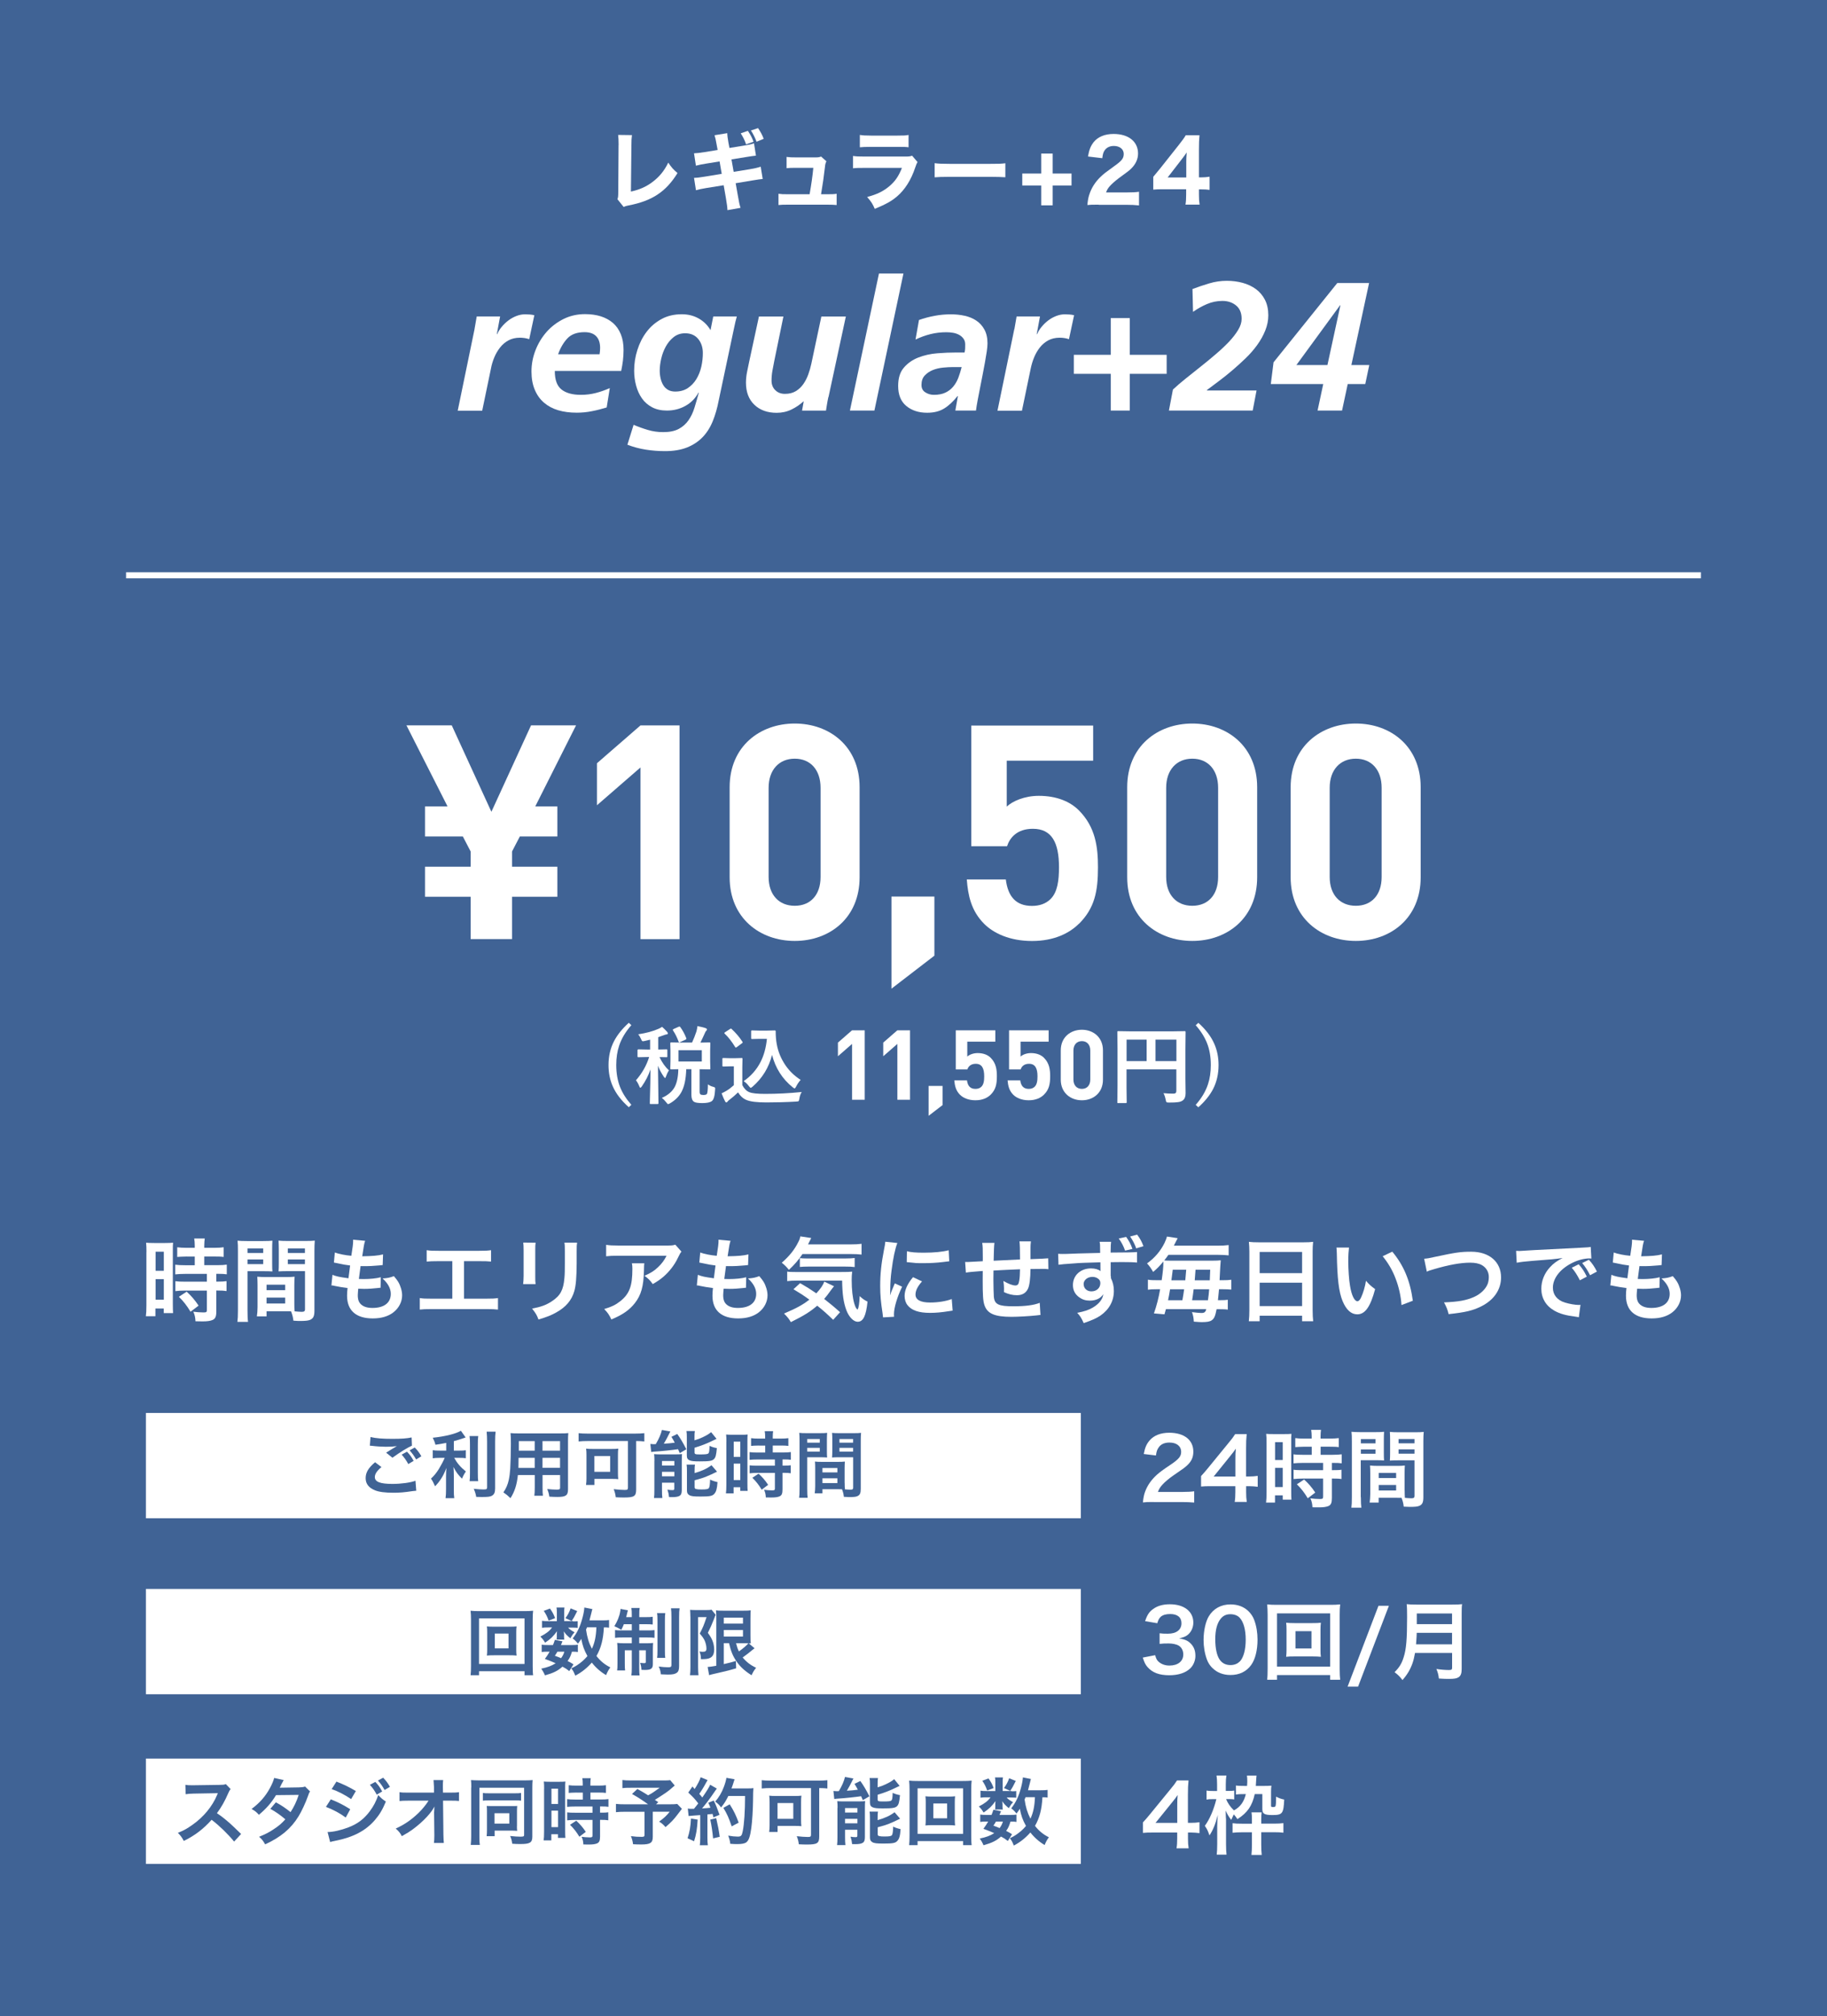 <?xml version="1.0" encoding="UTF-8"?><svg id="_イヤー_2" xmlns="http://www.w3.org/2000/svg" viewBox="0 0 300 331"><defs><style>.cls-1{fill:#fff;}.cls-2{fill:none;stroke:#fff;stroke-miterlimit:10;}.cls-3{fill:#406395;}</style></defs><g id="_イヤー_1-2"><g><rect class="cls-3" width="300" height="331"/><path class="cls-1" d="M77.92,54.02c.12-.66,.24-1.35,.36-2.07h3.84l-.54,2.91h.06c.18-.42,.43-.83,.75-1.21,.32-.39,.69-.74,1.1-1.05,.41-.31,.85-.55,1.32-.73,.47-.18,.93-.27,1.4-.27,.26,0,.52,.01,.78,.03,.26,.02,.51,.06,.75,.12l-.84,3.93c-.48-.16-.99-.24-1.53-.24-.72,0-1.35,.15-1.88,.44-.53,.29-.99,.67-1.37,1.16-.38,.48-.7,1.02-.95,1.62-.25,.6-.44,1.21-.55,1.83l-1.44,6.93h-4.02l2.76-13.38Z"/><path class="cls-1" d="M91.1,60.92c0,1.44,.37,2.45,1.11,3.03,.74,.58,1.8,.87,3.18,.87,.84,0,1.65-.1,2.43-.3,.78-.2,1.55-.47,2.31-.81l-.51,3.18c-.78,.24-1.58,.45-2.41,.61-.83,.17-1.67,.25-2.51,.25-1.12,0-2.13-.13-3.04-.4-.91-.27-1.69-.69-2.34-1.25s-1.15-1.26-1.51-2.12c-.36-.85-.54-1.84-.54-2.99,0-1.2,.22-2.36,.66-3.49,.44-1.13,1.05-2.13,1.83-3.02,.78-.88,1.71-1.58,2.79-2.12,1.08-.53,2.25-.79,3.51-.79,.96,0,1.83,.12,2.59,.36s1.44,.61,2,1.09c.56,.49,.99,1.11,1.29,1.85,.3,.74,.45,1.6,.45,2.58,0,.58-.04,1.16-.1,1.73-.07,.57-.17,1.14-.29,1.72h-10.89Zm7.35-2.76c.06-.36,.09-.71,.09-1.05,0-.84-.22-1.48-.65-1.92-.43-.44-1.06-.66-1.9-.66-1.24,0-2.18,.34-2.82,1.02-.64,.68-1.15,1.55-1.53,2.61h6.81Z"/><path class="cls-1" d="M104.04,69.74c.8,.34,1.59,.62,2.37,.85,.78,.23,1.61,.35,2.49,.35,1.06,0,1.91-.18,2.56-.53s1.18-.82,1.59-1.41,.74-1.27,.98-2.05c.24-.78,.48-1.61,.72-2.49h-.06c-.52,.94-1.23,1.67-2.14,2.17-.91,.51-1.92,.77-3.04,.77-.94,0-1.75-.18-2.43-.54-.68-.36-1.24-.84-1.67-1.46-.43-.61-.75-1.31-.96-2.1-.21-.79-.32-1.6-.32-2.44,0-1.16,.17-2.29,.53-3.41,.35-1.11,.85-2.1,1.51-2.97s1.47-1.57,2.45-2.1c.97-.53,2.08-.79,3.34-.79,1.02,0,1.94,.23,2.76,.69,.82,.46,1.47,1.1,1.95,1.92l.45-2.25h3.87c-.14,.46-.31,1.18-.51,2.16l-2.46,11.61c-.24,1.26-.57,2.41-.99,3.44-.42,1.03-.98,1.91-1.67,2.62s-1.54,1.28-2.55,1.68-2.21,.6-3.61,.6c-1.06,0-2.11-.08-3.14-.24-1.03-.16-2.04-.43-3.04-.81l1.02-3.27Zm11.37-11.79c0-.9-.25-1.67-.75-2.29s-1.22-.95-2.16-.95c-.72,0-1.35,.21-1.88,.63-.53,.42-.96,.94-1.3,1.56s-.59,1.29-.75,2-.24,1.35-.24,1.93c0,.46,.05,.9,.15,1.32,.1,.42,.25,.79,.45,1.11,.2,.32,.46,.57,.78,.75,.32,.18,.71,.27,1.17,.27,.8,0,1.49-.19,2.06-.57,.57-.38,1.04-.87,1.41-1.48,.37-.61,.64-1.29,.81-2.04,.17-.75,.25-1.5,.25-2.24Z"/><path class="cls-1" d="M136.02,65.18c-.1,.46-.18,.89-.24,1.28-.06,.39-.11,.71-.15,.95h-3.93l.27-1.5h-.06c-.56,.52-1.21,.96-1.95,1.32-.74,.36-1.55,.54-2.43,.54-1.52,0-2.74-.44-3.66-1.32s-1.38-2.09-1.38-3.63c0-.58,.06-1.17,.18-1.76,.12-.59,.23-1.12,.33-1.6l1.62-7.5h4.02l-1.5,7.29c-.1,.52-.2,1.04-.3,1.58-.1,.53-.15,1.08-.15,1.67,0,.64,.21,1.16,.62,1.56,.41,.4,.93,.6,1.58,.6,.7,0,1.29-.15,1.79-.45,.49-.3,.9-.69,1.23-1.16s.6-1,.81-1.58c.21-.58,.38-1.16,.5-1.74l1.65-7.77h4.02l-2.85,13.23Z"/><path class="cls-1" d="M144.33,44.9h4.02l-4.77,22.5h-4.02l4.77-22.5Z"/><path class="cls-1" d="M157.28,65.03h-.06c-.7,.88-1.42,1.56-2.17,2.02-.75,.47-1.68,.71-2.81,.71-1.4,0-2.54-.38-3.43-1.12s-1.33-1.84-1.33-3.28c0-1.28,.31-2.29,.95-3.02,.63-.73,1.42-1.28,2.37-1.65,.95-.37,1.98-.6,3.09-.69s2.13-.13,3.08-.13h1.41c.06-.22,.09-.44,.1-.66,0-.22,.01-.44,.01-.66,0-.38-.09-.7-.29-.96-.19-.26-.43-.47-.73-.63-.3-.16-.63-.27-.99-.33-.36-.06-.72-.09-1.08-.09-.9,0-1.77,.1-2.61,.31s-1.66,.51-2.46,.89l.57-3.21c.86-.3,1.72-.53,2.6-.69,.87-.16,1.75-.24,2.65-.24,.78,0,1.53,.08,2.25,.24,.72,.16,1.36,.42,1.91,.79s1,.86,1.33,1.47c.34,.61,.51,1.37,.51,2.27,0,.34-.04,.79-.12,1.33-.08,.55-.18,1.15-.3,1.8-.12,.65-.25,1.34-.39,2.07-.14,.73-.28,1.45-.42,2.14-.14,.7-.27,1.37-.39,2.01-.12,.64-.21,1.2-.27,1.68h-3.39l.42-2.37Zm-5.97-1.83c0,.54,.21,.95,.63,1.21,.42,.27,.89,.41,1.41,.41,.74,0,1.37-.12,1.88-.36,.51-.24,.94-.57,1.29-.99,.35-.42,.63-.9,.84-1.45,.21-.55,.39-1.14,.55-1.76h-1.41c-.48,0-1.03,.03-1.64,.09-.61,.06-1.17,.19-1.69,.4-.52,.21-.96,.51-1.32,.89s-.54,.9-.54,1.56Z"/><path class="cls-1" d="M166.57,54.02c.12-.66,.24-1.35,.36-2.07h3.84l-.54,2.91h.06c.18-.42,.43-.83,.75-1.21,.32-.39,.68-.74,1.09-1.05,.41-.31,.85-.55,1.32-.73,.47-.18,.93-.27,1.39-.27,.26,0,.52,.01,.78,.03,.26,.02,.51,.06,.75,.12l-.84,3.93c-.48-.16-.99-.24-1.53-.24-.72,0-1.34,.15-1.88,.44-.53,.29-.98,.67-1.37,1.16-.38,.48-.69,1.02-.94,1.62-.25,.6-.43,1.21-.56,1.83l-1.44,6.93h-4.02l2.76-13.38Z"/><path class="cls-1" d="M182.39,52.22h3.12v6.03h6.06v3.12h-6.06v6.03h-3.12v-6.03h-6.06v-3.12h6.06v-6.03Z"/><path class="cls-1" d="M205.71,67.4h-13.77l.66-3.45c.62-.58,1.33-1.19,2.13-1.83,.8-.64,1.62-1.29,2.46-1.96s1.66-1.34,2.46-2.03c.8-.68,1.51-1.35,2.15-2.02,.63-.67,1.13-1.32,1.51-1.95s.57-1.23,.57-1.82c0-.96-.3-1.69-.91-2.19-.61-.5-1.36-.75-2.24-.75s-1.73,.17-2.55,.52c-.82,.35-1.58,.78-2.28,1.28l-.09-3.75c.9-.34,1.82-.65,2.76-.93s1.9-.42,2.88-.42c.9,0,1.76,.11,2.58,.33,.82,.22,1.54,.56,2.18,1.02,.63,.46,1.13,1.05,1.5,1.77,.37,.72,.55,1.57,.55,2.55,0,.84-.17,1.67-.5,2.49-.33,.82-.77,1.61-1.32,2.37-.55,.76-1.18,1.49-1.89,2.17-.71,.69-1.44,1.35-2.18,1.98s-1.47,1.22-2.21,1.77c-.73,.55-1.39,1.05-1.99,1.49v.06h8.16l-.63,3.3Z"/><path class="cls-1" d="M209.12,59.48l10.47-13.02h5.22l-2.91,13.47h2.94l-.66,3.12h-2.88l-.93,4.35h-4.02l.93-4.35h-8.61l.45-3.57Zm10.98-9.36h-.06l-7.17,9.81h5.1l2.13-9.81Z"/><path class="cls-1" d="M103.77,22.17c-.07,.53-.09,.97-.09,1.74l-.08,7.54c1.42-.31,2.52-.8,3.55-1.58,1.13-.85,1.93-1.83,2.58-3.17,.58,.85,.8,1.09,1.52,1.71-1.89,3.07-4.18,4.58-8.05,5.32-.41,.08-.56,.13-.8,.24l-1.01-1.26c.11-.32,.13-.53,.13-1.29l.05-7.49c.01-.07,.01-.13,.01-.2,0-.67-.03-1.2-.08-1.58l2.26,.03Z"/><path class="cls-1" d="M117.69,23.82q-.2-1.16-.36-1.62l2.09-.34c.01,.43,.07,.84,.2,1.6l.16,.83,2.34-.38c.87-.14,1.17-.21,1.69-.38l.32,2.02q-.59,.06-1.68,.24l-2.34,.38,.36,2.04,2.66-.43c.88-.15,1.24-.24,1.78-.42l.33,2.02q-.47,.04-1.74,.25l-2.7,.45,.37,2.09c.19,1.09,.25,1.39,.43,1.95l-2.15,.38c-.01-.39-.09-1.06-.25-1.96l-.37-2.13-2.87,.46c-.83,.14-1.13,.21-1.68,.36l-.32-2.03c.54-.01,.88-.06,1.76-.2l2.79-.46-.35-2.04-2.08,.34c-.93,.15-1.08,.18-1.81,.36l-.31-2.03c.59-.03,.82-.06,1.8-.21l2.08-.34-.15-.78Zm5.12-2.33c.44,.66,.68,1.12,.92,1.78l-1.22,.43c-.24-.7-.45-1.13-.88-1.81l1.18-.41Zm1.66-.46c.38,.55,.71,1.13,.93,1.76l-1.17,.48c-.24-.64-.52-1.22-.92-1.85l1.16-.39Z"/><path class="cls-1" d="M135.82,31.89c.81,0,1.13-.01,1.56-.08v1.85c-.35-.04-.9-.06-1.57-.06h-6.41c-.71,0-1.18,.01-1.57,.06v-1.85c.48,.07,.72,.08,1.57,.08h3.54c.28-1.6,.48-2.96,.61-4.34h-2.87c-.8,0-1.04,.01-1.52,.06v-1.85c.53,.07,.76,.08,1.57,.08h3.22c.43,0,.57-.03,.88-.14l.87,.78c-.16,.35-.19,.46-.24,.94-.17,1.5-.37,2.89-.64,4.47h1.01Z"/><path class="cls-1" d="M140.06,25.6c.57,.08,.83,.1,2.01,.1h6.41c.77,0,.9-.01,1.29-.14l.89,1.04c-.15,.25-.2,.39-.37,.88-.68,2.06-1.7,3.67-3.02,4.79-.91,.77-1.81,1.26-3.63,2.02-.36-.83-.54-1.12-1.25-1.95,1.61-.43,2.62-.92,3.61-1.74,.97-.81,1.57-1.68,2.1-3.04h-6.05c-1.09,0-1.49,.01-1.98,.07v-2.03Zm1.12-3.45c.48,.08,.92,.11,1.84,.11h4.36c1.08,0,1.33-.01,1.81-.11v2.03c-.45-.06-.65-.07-1.78-.07h-4.43c-.85,0-1.38,.03-1.79,.07v-2.03Z"/><path class="cls-1" d="M153.48,26.79c.6,.08,1.08,.11,2.44,.11h6.73c1.34,0,1.82-.01,2.43-.1v2.3c-.53-.04-1.41-.07-2.45-.07h-6.72c-1.16,0-1.92,.03-2.44,.08v-2.33Z"/><path class="cls-1" d="M172.85,33.71h-1.88v-3.26h-3.11v-1.96h3.11v-3.28h1.88v3.28h3.1v1.96h-3.1v3.26Z"/><path class="cls-1" d="M180.4,33.6c-1.13,0-1.34,0-1.85,.06,.07-.74,.15-1.22,.32-1.72,.35-1.09,.97-2.07,1.85-2.91,.49-.48,.89-.78,2.28-1.78,1.22-.87,1.52-1.26,1.52-1.99,0-.77-.67-1.3-1.62-1.3-.69,0-1.22,.27-1.54,.76-.2,.31-.28,.62-.36,1.25l-2.35-.28c.2-1.13,.44-1.72,.94-2.37,.72-.87,1.84-1.33,3.27-1.33,2.45,0,4.01,1.25,4.01,3.21,0,.94-.4,1.79-1.17,2.52-.32,.31-.43,.39-2,1.54-.55,.41-1.16,.95-1.46,1.29-.31,.35-.45,.59-.62,1.04h3.37c.92,0,1.54-.03,2.04-.11v2.24c-.71-.07-1.25-.1-2.14-.1h-4.46Z"/><path class="cls-1" d="M189.36,29.04c.53-.63,.92-1.11,1.17-1.42l3.02-3.81c.61-.79,.84-1.08,1.16-1.61h2.25c-.07,.81-.09,1.33-.09,2.35v4.57h.37c.48,0,.89-.03,1.38-.11v2.16c-.44-.06-.88-.08-1.38-.08h-.37v.85c0,.74,.03,1.13,.11,1.65h-2.32c.08-.5,.11-.95,.11-1.68v-.84h-3.71c-.8,0-1.25,.01-1.69,.06v-2.09Zm5.43-2.48c0-.42,.01-.76,.07-1.53-.2,.31-.47,.66-.81,1.11l-2.32,3h3.06v-2.58Z"/><line class="cls-2" x1="20.7" y1="94.44" x2="279.3" y2="94.44"/><path class="cls-1" d="M87.87,132.39h3.65v4.93h-6.16l-1.28,2.46v2.51h7.44v4.93h-7.44v6.95h-6.8v-6.95h-7.49v-4.93h7.49v-2.51l-1.28-2.46h-6.21v-4.93h3.7l-6.75-13.31h7.44l6.51,14.19,6.51-14.19h7.39l-6.7,13.31Z"/><path class="cls-1" d="M105.17,154.18v-28.19l-7.15,6.21v-6.9l7.15-6.21h6.41v35.09h-6.41Z"/><path class="cls-1" d="M130.5,154.47c-5.72,0-10.69-3.75-10.69-10.45v-14.79c0-6.7,4.98-10.45,10.69-10.45s10.65,3.75,10.65,10.45v14.79c0,6.7-4.93,10.45-10.65,10.45Zm4.24-25.14c0-2.96-1.68-4.78-4.24-4.78s-4.29,1.82-4.29,4.78v14.64c0,2.96,1.72,4.73,4.29,4.73s4.24-1.77,4.24-4.73v-14.64Z"/><path class="cls-1" d="M146.38,162.31v-15.13h7.05v9.71l-7.05,5.42Z"/><path class="cls-1" d="M177.19,151.62c-1.58,1.58-4.09,2.86-7.74,2.86s-6.31-1.28-7.84-2.81c-2.17-2.17-2.66-4.73-2.86-7.29h6.41c.34,2.76,1.63,4.34,4.29,4.34,1.23,0,2.27-.35,3.06-1.13,1.13-1.13,1.38-3.01,1.38-5.22,0-4.04-1.18-6.31-4.29-6.31-2.61,0-3.79,1.48-4.24,2.86h-5.87v-19.81h20.01v5.77h-14.19v7.54c.94-.89,2.91-1.77,5.27-1.77,2.91,0,5.13,.94,6.56,2.37,2.76,2.76,3.15,6.06,3.15,9.36,0,3.94-.54,6.7-3.11,9.27Z"/><path class="cls-1" d="M195.78,154.47c-5.72,0-10.69-3.75-10.69-10.45v-14.79c0-6.7,4.98-10.45,10.69-10.45s10.65,3.75,10.65,10.45v14.79c0,6.7-4.93,10.45-10.65,10.45Zm4.24-25.14c0-2.96-1.68-4.78-4.24-4.78s-4.29,1.82-4.29,4.78v14.64c0,2.96,1.72,4.73,4.29,4.73s4.24-1.77,4.24-4.73v-14.64Z"/><path class="cls-1" d="M222.63,154.47c-5.72,0-10.7-3.75-10.7-10.45v-14.79c0-6.7,4.98-10.45,10.7-10.45s10.65,3.75,10.65,10.45v14.79c0,6.7-4.93,10.45-10.65,10.45Zm4.24-25.14c0-2.96-1.68-4.78-4.24-4.78s-4.29,1.82-4.29,4.78v14.64c0,2.96,1.72,4.73,4.29,4.73s4.24-1.77,4.24-4.73v-14.64Z"/><path class="cls-1" d="M103.67,168.3c-.95,1.08-1.62,2.2-2,3.35-.32,.95-.48,2.01-.48,3.19,0,1.35,.21,2.56,.63,3.62,.39,.99,1.01,1.96,1.85,2.91l-.42,.4c-1.23-1.09-2.11-2.24-2.64-3.45-.46-1.04-.69-2.2-.69-3.48,0-1.44,.3-2.75,.91-3.92,.54-1.04,1.35-2.04,2.42-3.01l.42,.39Z"/><path class="cls-1" d="M108.71,168.57c.26,.22,.54,.5,.84,.83,.07,.09,.11,.17,.11,.24,0,.12-.08,.18-.24,.18-.06,0-.22,.05-.46,.14-.22,.09-.52,.19-.88,.31v2.03l1.35-.03c.07,0,.12,0,.13,.03s.02,.06,.02,.13v.96c0,.08,0,.13-.03,.15-.02,.01-.06,.02-.12,.02,0,0-.13,0-.35-.01-.24,0-.5,0-.79-.01,.44,.92,.96,1.64,1.55,2.18-.2,.3-.36,.64-.49,1.02-.04,.15-.09,.23-.15,.23-.04,0-.12-.08-.22-.23-.41-.61-.72-1.2-.94-1.78l.08,6.15c0,.09-.05,.14-.15,.14h-1.11c-.08,0-.13,0-.14-.03-.01-.01-.02-.05-.02-.11,0-.04,0-.33,.02-.88,.05-1.66,.08-3.22,.09-4.67-.33,.98-.81,1.92-1.43,2.8-.1,.14-.17,.21-.24,.21-.05,0-.11-.08-.16-.23-.18-.44-.37-.77-.56-.99,1.02-1.16,1.74-2.44,2.17-3.82h-.33l-1.44,.03c-.06,0-.1-.01-.12-.03-.01-.02-.02-.06-.02-.14v-.96c0-.1,.05-.16,.14-.16l1.44,.03h.49v-1.62l-.88,.21c-.15,.03-.25,.05-.29,.05-.08,0-.14-.03-.19-.1-.03-.04-.07-.13-.14-.29-.13-.3-.28-.55-.46-.75,1.31-.2,2.43-.5,3.35-.91,.15-.06,.34-.17,.59-.32Zm3.22,2.58h1.71c.27-.59,.51-1.2,.72-1.83,.09-.34,.14-.63,.16-.87,.64,.13,1.1,.24,1.38,.35,.12,.05,.19,.11,.19,.2,0,.07-.04,.15-.13,.23-.09,.08-.17,.23-.25,.44-.02,.04-.13,.28-.33,.72-.13,.29-.25,.54-.37,.77l1.47-.03c.08,0,.12,.01,.14,.03,.01,.02,.02,.06,.02,.13l-.03,1.2v1.7l.03,1.22c0,.07,0,.11-.02,.13s-.06,.02-.13,.02l-1.61-.03v3.67c0,.24,.04,.39,.14,.46,.08,.06,.24,.1,.48,.1,.28,0,.47-.05,.57-.16,.1-.13,.16-.66,.17-1.59,.29,.21,.57,.34,.85,.4,.16,.05,.26,.09,.29,.12,.04,.03,.05,.09,.05,.17,0,.04,0,.1-.01,.19-.05,1-.22,1.63-.53,1.87-.3,.22-.82,.33-1.56,.33s-1.18-.08-1.4-.23c-.27-.2-.4-.57-.4-1.11v-4.22h-.85c-.04,1.59-.3,2.83-.78,3.73-.41,.75-1.02,1.36-1.85,1.85-.19,.1-.31,.16-.35,.16-.05,0-.15-.1-.29-.29-.24-.31-.49-.56-.74-.74,1.01-.44,1.71-1.04,2.12-1.8,.37-.71,.57-1.68,.59-2.91-.33,0-.62,.02-.88,.02h-.27c-.08,0-.13,0-.15-.02-.01-.02-.02-.06-.02-.12l.03-1.22v-1.7l-.03-1.2c0-.08,.01-.13,.04-.14,.02-.01,.06-.02,.14-.02l1.72,.03Zm-.23-2.55c.4,.55,.73,1.16,.99,1.83,.01,.04,.02,.07,.02,.1,0,.05-.06,.1-.17,.16l-.86,.39c-.07,.04-.12,.05-.15,.05-.04,0-.07-.04-.1-.12-.24-.66-.54-1.28-.92-1.85-.03-.05-.04-.08-.04-.1,0-.04,.05-.08,.16-.14l.79-.35c.09-.04,.14-.05,.16-.05,.03,0,.07,.03,.12,.1Zm3.54,5.66v-1.85h-3.83v1.85h3.83Z"/><path class="cls-1" d="M131.64,179.28c-.19,.29-.32,.66-.38,1.09-.04,.23-.08,.37-.13,.4-.04,.04-.17,.06-.39,.07-1.69,.1-3.33,.14-4.9,.14s-2.62-.13-3.27-.4c-.56-.23-1.01-.65-1.38-1.25-.44,.43-.92,.85-1.44,1.24-.13,.1-.23,.2-.28,.27-.06,.1-.13,.14-.21,.14s-.14-.06-.2-.18c-.15-.27-.34-.71-.57-1.31,.34-.16,.62-.31,.83-.44,.37-.22,.76-.52,1.18-.9v-3.09h-.68l-1.03,.03c-.08,0-.13-.01-.14-.03-.02-.02-.03-.06-.03-.14v-1.08c0-.07,.01-.12,.03-.13,.02-.01,.06-.02,.14-.02l1.03,.03h.9l1.04-.03c.07,0,.12,0,.14,.03,.01,.02,.02,.06,.02,.12l-.03,1.33v2.97c.3,.58,.68,.97,1.15,1.16,.46,.19,1.33,.28,2.59,.28,1.97,0,3.98-.1,6.02-.31Zm-12.65-9.59s-.06-.08-.06-.1c0-.03,.04-.08,.14-.14l.78-.51c.09-.05,.14-.08,.17-.08,.03,0,.07,.02,.12,.07,.71,.66,1.3,1.36,1.76,2.08,.04,.05,.05,.09,.05,.12,0,.04-.04,.09-.13,.15l-.81,.6c-.09,.06-.15,.1-.18,.1-.04,0-.08-.03-.12-.1-.56-.91-1.13-1.64-1.72-2.19Zm3.12,7.8c1.21-.84,2.12-1.88,2.75-3.1,.57-1.09,.92-2.37,1.07-3.85h-1.22l-1.2,.03c-.08,0-.13-.01-.14-.03-.02-.02-.03-.06-.03-.13v-1.09c0-.08,.01-.12,.03-.14,.02-.01,.06-.02,.14-.02l1.2,.03h1.24l1.28-.03c.09,0,.14,.05,.14,.16,0,.78,.06,1.47,.17,2.06,.22,1.27,.71,2.44,1.44,3.51,.67,.97,1.5,1.76,2.49,2.39-.31,.35-.56,.72-.74,1.09-.11,.21-.19,.31-.25,.31-.07,0-.17-.06-.31-.18-1.7-1.36-2.83-3.14-3.4-5.32-.52,2.07-1.58,3.81-3.19,5.21-.16,.13-.26,.2-.31,.2s-.14-.09-.29-.27c-.25-.34-.54-.62-.87-.83Z"/><path class="cls-1" d="M139.91,180.54v-9.16l-2.32,2.02v-2.24l2.32-2.02h2.08v11.4h-2.08Z"/><path class="cls-1" d="M147.35,180.54v-9.16l-2.32,2.02v-2.24l2.32-2.02h2.08v11.4h-2.08Z"/><path class="cls-1" d="M152.48,183.18v-4.91h2.29v3.15l-2.29,1.76Z"/><path class="cls-1" d="M162.68,179.7c-.51,.51-1.33,.93-2.51,.93s-2.05-.42-2.54-.91c-.7-.7-.86-1.54-.93-2.37h2.08c.11,.9,.53,1.41,1.39,1.41,.4,0,.74-.11,.99-.37,.37-.37,.45-.98,.45-1.7,0-1.31-.38-2.05-1.39-2.05-.85,0-1.23,.48-1.38,.93h-1.9v-6.43h6.5v1.87h-4.61v2.45c.3-.29,.94-.58,1.71-.58,.94,0,1.66,.3,2.13,.77,.9,.9,1.02,1.97,1.02,3.04,0,1.28-.18,2.18-1.01,3.01Z"/><path class="cls-1" d="M171.43,179.7c-.51,.51-1.33,.93-2.51,.93s-2.05-.42-2.54-.91c-.7-.7-.86-1.54-.93-2.37h2.08c.11,.9,.53,1.41,1.39,1.41,.4,0,.74-.11,.99-.37,.37-.37,.45-.98,.45-1.7,0-1.31-.38-2.05-1.39-2.05-.85,0-1.23,.48-1.38,.93h-1.9v-6.43h6.5v1.87h-4.61v2.45c.3-.29,.94-.58,1.71-.58,.94,0,1.66,.3,2.13,.77,.9,.9,1.02,1.97,1.02,3.04,0,1.28-.18,2.18-1.01,3.01Z"/><path class="cls-1" d="M177.65,180.63c-1.86,0-3.47-1.22-3.47-3.39v-4.8c0-2.18,1.62-3.39,3.47-3.39s3.46,1.22,3.46,3.39v4.8c0,2.18-1.6,3.39-3.46,3.39Zm1.38-8.16c0-.96-.54-1.55-1.38-1.55s-1.39,.59-1.39,1.55v4.75c0,.96,.56,1.54,1.39,1.54s1.38-.58,1.38-1.54v-4.75Z"/><path class="cls-1" d="M191.04,179.46c.49,.05,1.01,.08,1.58,.08,.22,0,.37-.04,.44-.12,.07-.07,.1-.19,.1-.36v-3.5h-8.18v2.98l.03,2.39c0,.08-.01,.12-.04,.14-.02,.01-.06,.02-.13,.02h-1.22c-.07,0-.11,0-.13-.02s-.02-.06-.02-.13l.03-2.74v-6l-.03-2.75c0-.08,0-.13,.03-.15,.02-.01,.06-.02,.13-.02l1.9,.03h7.1l1.89-.03c.08,0,.12,.01,.14,.03,.01,.02,.02,.06,.02,.14l-.03,2.81v4.79l.03,2.43c0,.54-.15,.93-.45,1.16-.18,.15-.44,.24-.78,.29-.32,.05-.82,.07-1.5,.07-.24,0-.38-.02-.42-.08-.04-.04-.08-.17-.12-.38-.08-.41-.2-.77-.36-1.08Zm-6.05-5.26h3.29v-3.53h-3.29v3.53Zm8.18-3.53h-3.43v3.53h3.43v-3.53Z"/><path class="cls-1" d="M196.77,167.91c1.22,1.1,2.1,2.25,2.63,3.47,.46,1.05,.69,2.2,.69,3.47,0,1.45-.3,2.77-.9,3.94-.54,1.03-1.34,2.03-2.42,2.99l-.43-.4c.95-1.08,1.62-2.19,2-3.34,.32-.94,.48-2.01,.48-3.19,0-1.36-.21-2.57-.63-3.62-.4-1-1.01-1.97-1.85-2.92l.43-.39Z"/><path class="cls-1" d="M24.05,205.53c0-.67-.02-1.06-.06-1.52,.33,.03,.62,.05,1.32,.05h1.81c.68,0,.95-.02,1.3-.05-.04,.35-.04,.62-.04,1.48v8.58c0,.79,.02,1.12,.04,1.5h-1.53v-.75h-1.37v1.26h-1.57c.06-.46,.09-.99,.09-1.79v-8.77Zm1.5,3.09h1.35v-3.13h-1.35v3.13Zm0,4.75h1.35v-3.38h-1.35v3.38Zm5.16-7.09q-1.25,.03-1.61,.07v-1.59c.42,.06,.9,.09,1.56,.09h1.32v-.41c0-.42-.03-.75-.09-1.12h1.73c-.04,.35-.08,.66-.08,1.12v.41h1.63c.65,0,1.14-.03,1.56-.09v1.59c-.42-.06-.87-.07-1.54-.07h-1.65v1.42h2.07c.72,0,1.26-.03,1.63-.09v1.59c-.4-.06-.81-.08-1.47-.08h-.25v1.28h.2c.72,0,1.12-.02,1.48-.08v1.63c-.44-.07-.81-.09-1.48-.09h-.2v3.39c0,.87-.15,1.23-.6,1.44-.38,.17-.9,.24-1.65,.24q-.13,0-1.17-.02c-.03-.65-.13-1.09-.36-1.57,.38,.06,1.16,.12,1.68,.12,.46,0,.55-.07,.55-.4v-3.19h-3.58c-.56,0-1.12,.03-1.6,.09v-1.63c.39,.06,.85,.08,1.63,.08h3.55v-1.28h-3.55c-.63,0-1.19,.03-1.65,.08v-1.59c.38,.06,.95,.09,1.67,.09h1.54v-1.42h-1.27Zm.58,9.07c-.6-1-1.17-1.73-1.92-2.46l1.28-.84c.73,.66,1.33,1.35,1.96,2.29l-1.32,1Z"/><path class="cls-1" d="M40.64,215.16c0,.9,.03,1.44,.09,1.85h-1.75c.06-.45,.09-.93,.09-1.86v-9.79c0-.78-.01-1.2-.06-1.68,.42,.04,.81,.06,1.54,.06h2.65c.78,0,1.12-.02,1.53-.06-.03,.48-.04,.81-.04,1.4v2.29c0,.69,.01,1.03,.04,1.36-.39-.03-.85-.04-1.38-.04h-2.71v6.48Zm0-9.46h2.58v-.75h-2.58v.75Zm0,1.83h2.58v-.77h-2.58v.77Zm7.69,6.45c0,.57,.01,.91,.05,1.3,.33,.03,.87,.08,1.14,.08,.42,0,.56-.1,.56-.41v-6.27h-2.96c-.52,0-1,.02-1.38,.04,.03-.44,.04-.72,.04-1.36v-2.29c0-.51-.02-.93-.04-1.4,.4,.04,.77,.06,1.53,.06h2.88c.75,0,1.12-.02,1.54-.06-.04,.54-.06,.92-.06,1.67v9.82c0,.9-.18,1.29-.72,1.52-.32,.13-.76,.18-1.69,.18-.21,0-.27,0-1.04-.05-.09-.67-.17-.94-.39-1.54-.43-.01-.72-.01-.84-.01h-3.18v.84h-1.59c.06-.36,.11-.96,.11-1.5v-3.66c0-.52-.02-.95-.04-1.35,.43,.04,.78,.06,1.39,.06h3.34c.63,0,.96-.02,1.4-.06-.03,.39-.05,.77-.05,1.35v3.04Zm-4.56-2.18h3.06v-.9h-3.06v.9Zm0,2.19h3.06v-.97h-3.06v.97Zm3.49-8.29h2.81v-.75h-2.81v.75Zm0,1.83h2.81v-.77h-2.81v.77Z"/><path class="cls-1" d="M54.58,209.28c.69,.27,1.11,.36,2.64,.57,.06-.54,.2-1.54,.27-2.1-.88-.12-1.12-.15-2.15-.38-.21-.04-.28-.06-.51-.1l.15-1.65c.63,.24,1.7,.45,2.71,.54,.21-1.26,.3-2.04,.3-2.49,0-.04,0-.08-.02-.15l1.99,.18c-.16,.47-.21,.69-.48,2.54,1.7-.03,2.57-.1,3.42-.31l-.06,1.75c-.2,.01-.27,.03-.6,.06-1.08,.09-1.56,.12-2.1,.12-.15,0-.29,0-.93-.01-.15,1.09-.19,1.39-.28,2.11,.45,.02,.57,.02,.74,.02,1.06,0,2.14-.1,2.86-.3l-.04,1.73c-.15,0-.19,0-.45,.04-.66,.08-1.54,.14-2.25,.14-.24,0-.38,0-.96-.03-.04,.41-.08,.79-.08,1.06,0,.73,.17,1.2,.56,1.54,.43,.38,1.03,.56,1.86,.56,1.9,0,3-.84,3-2.31,0-.87-.45-1.71-1.35-2.53,.84-.06,1.16-.12,1.86-.38,.37,.44,.54,.66,.71,.94,.39,.66,.64,1.52,.64,2.21,0,1.06-.53,2.1-1.44,2.8-.86,.66-1.98,.99-3.39,.99-2.73,0-4.21-1.3-4.21-3.72,0-.39,.02-.76,.08-1.27-.9-.12-1.49-.21-2.08-.34-.31-.08-.36-.08-.57-.09l.17-1.72Z"/><path class="cls-1" d="M76.19,213.2h3.63c1.05,0,1.37-.02,1.95-.1v1.89c-.54-.06-.93-.08-1.92-.08h-9c-.99,0-1.38,.02-1.92,.08v-1.89c.58,.09,.9,.1,1.95,.1h3.39v-6.16h-2.29c-.99,0-1.38,.02-1.92,.07v-1.87c.57,.09,.93,.1,1.95,.1h6.67c1.02,0,1.38-.02,1.95-.1v1.87c-.54-.06-.92-.07-1.92-.07h-2.52v6.16Z"/><path class="cls-1" d="M87.95,204c-.06,.42-.06,.55-.06,1.35v4.14c0,.75,0,.94,.06,1.32h-2.05c.04-.35,.08-.81,.08-1.35v-4.12c0-.77-.02-.96-.06-1.35l2.04,.02Zm6.81,.01c-.06,.38-.07,.54-.07,1.4v2.02c-.02,2.34-.12,3.6-.39,4.54-.43,1.5-1.39,2.62-2.96,3.49-.79,.45-1.54,.75-2.92,1.16-.27-.73-.42-.99-1.05-1.79,1.47-.28,2.34-.6,3.24-1.2,1.41-.93,1.9-1.85,2.07-3.82,.06-.65,.07-1.31,.07-2.51v-1.87c0-.77-.01-1.08-.07-1.43h2.08Z"/><path class="cls-1" d="M105.8,207.38c-.04,.29-.04,.3-.06,1.22-.06,2.56-.46,4-1.48,5.31-.9,1.15-2,1.92-3.87,2.7-.39-.81-.58-1.08-1.18-1.71,1.21-.36,1.89-.69,2.62-1.27,1.53-1.21,2.01-2.5,2.01-5.34,0-.45-.02-.58-.08-.9h2.04Zm6.09-1.89c-.21,.25-.21,.27-.6,1.05-.52,1.11-1.4,2.23-2.31,3.02-.6,.52-1.1,.85-1.8,1.24-.45-.63-.67-.85-1.35-1.36,1.01-.45,1.58-.79,2.19-1.38,.62-.57,1.08-1.19,1.43-1.91h-7.88c-1.05,0-1.42,.02-2.04,.09v-1.88c.57,.09,1.03,.12,2.07,.12h7.83c.9,0,1.04-.02,1.46-.14l1.01,1.14Z"/><path class="cls-1" d="M114.58,209.28c.69,.27,1.11,.36,2.64,.57,.06-.54,.2-1.54,.27-2.1-.88-.12-1.12-.15-2.15-.38-.21-.04-.28-.06-.51-.1l.15-1.65c.63,.24,1.7,.45,2.71,.54,.21-1.26,.3-2.04,.3-2.49,0-.04,0-.08-.02-.15l1.99,.18c-.16,.47-.21,.69-.48,2.54,1.7-.03,2.57-.1,3.42-.31l-.06,1.75c-.2,.01-.27,.03-.6,.06-1.08,.09-1.56,.12-2.1,.12-.15,0-.29,0-.93-.01-.15,1.09-.19,1.39-.28,2.11,.45,.02,.57,.02,.74,.02,1.06,0,2.14-.1,2.86-.3l-.04,1.73c-.15,0-.19,0-.45,.04-.66,.08-1.54,.14-2.25,.14-.24,0-.38,0-.96-.03-.04,.41-.08,.79-.08,1.06,0,.73,.17,1.2,.56,1.54,.43,.38,1.03,.56,1.86,.56,1.9,0,3-.84,3-2.31,0-.87-.45-1.71-1.35-2.53,.84-.06,1.16-.12,1.86-.38,.37,.44,.54,.66,.71,.94,.39,.66,.64,1.52,.64,2.21,0,1.06-.53,2.1-1.44,2.8-.86,.66-1.98,.99-3.39,.99-2.73,0-4.21-1.3-4.21-3.72,0-.39,.02-.76,.08-1.27-.9-.12-1.49-.21-2.08-.34-.31-.08-.36-.08-.57-.09l.17-1.72Z"/><path class="cls-1" d="M131.78,205.86c-.66,.99-1.32,1.75-2.24,2.61-.39-.5-.71-.81-1.17-1.17,1.28-1.12,2.1-2.16,2.71-3.39,.2-.38,.29-.63,.33-.94l1.8,.27q-.13,.25-.53,1.05h6.91c.86,0,1.38-.03,1.88-.1v1.77c-.49-.06-1.08-.09-1.88-.09h-7.83Zm5.02,10.8c-.9-.87-1.57-1.48-2.61-2.31-1.15,.99-2.17,1.63-4.33,2.7-.3-.52-.52-.81-1.12-1.41,2.04-.87,3.06-1.42,4.16-2.28-.92-.67-1.43-1-2.61-1.71l1.09-1c1.1,.63,1.59,.94,2.66,1.67,.71-.75,1.12-1.37,1.31-1.92l1.6,.76c-.15,.17-.32,.39-.65,.84-.36,.51-.6,.82-.97,1.24,.92,.72,1.67,1.33,2.61,2.18l-1.12,1.24Zm-5.82-6.43c-.78,0-1.27,.03-1.72,.09v-1.57c.34,.06,.7,.07,1.29,.07h7.62c.99,0,1.3-.01,1.76-.06-.06,.48-.08,.87-.08,1.37,0,1.59,.15,2.9,.42,3.85,.18,.58,.27,.78,.53,1.02,.21-.28,.31-.99,.36-2.22,.5,.46,.79,.66,1.29,.9-.24,2.35-.71,3.31-1.62,3.31-.67,0-1.44-.78-1.86-1.92-.46-1.23-.66-2.64-.69-4.84h-7.29Zm.36-3.69c.2,.03,.67,.06,1.12,.06h6.29c.75,0,1.26-.03,1.59-.08v1.49c-.45-.06-.84-.08-1.59-.08h-5.99c-.62,0-1.02,.02-1.42,.06v-1.46Z"/><path class="cls-1" d="M145,216.29c-.02-.27-.03-.36-.08-.7-.28-1.81-.39-2.97-.39-4.48,0-1.94,.18-3.65,.61-5.86,.17-.84,.19-.99,.23-1.4l1.98,.21c-.36,.88-.71,2.56-.95,4.48-.15,1.12-.21,2.01-.22,3.31,0,.33-.01,.45-.03,.82,.17-.52,.2-.63,.78-1.98l1.2,.54c-.83,1.74-1.34,3.48-1.34,4.54,0,.09,0,.21,.02,.4l-1.81,.1Zm6.39-5.92c-.75,.87-1.06,1.52-1.06,2.16,0,.85,.82,1.3,2.38,1.3,1.32,0,2.62-.21,3.57-.57l.15,1.9c-.21,.02-.27,.03-.61,.09-1.2,.19-2.12,.28-3.11,.28-1.86,0-3.06-.42-3.72-1.3-.29-.38-.45-.93-.45-1.47,0-.97,.45-1.98,1.38-3.09l1.47,.69Zm-2.47-4.96c.68,.18,1.47,.24,2.78,.24,1.66,0,3.09-.14,4.08-.4l.09,1.81c-.12,.01-.35,.04-1.07,.13-.96,.12-2.1,.18-3.21,.18s-1.11,0-2.7-.17l.03-1.8Z"/><path class="cls-1" d="M170.83,215.87q-.17,.02-.67,.08c-1.1,.12-3.08,.23-4.06,.23-2.81,0-4.02-.54-4.47-1.98-.21-.68-.27-1.52-.27-4.1,0-.22,0-.28,.01-1.45q-2.1,.15-2.77,.27l-.12-1.75c.21,.01,.36,.01,.44,.01,.13,0,.96-.04,2.45-.13,.01-.24,.01-.38,.01-.46,0-1.59-.01-2.01-.1-2.55h2.01q-.09,.56-.13,2.93,2.1-.11,4.33-.21,0-2.38-.09-2.97h1.88c-.06,.48-.07,.66-.07,1.04v1.88q2.41-.08,2.91-.14l.03,1.79c-.35-.05-.48-.05-.86-.05-.53,0-1.38,.02-2.08,.02-.02,1.52-.15,2.64-.39,3.18-.33,.75-.95,1.12-1.83,1.12-.71,0-1.37-.15-2.14-.51,.01-.3,.01-.39,.01-.6,0-.4-.03-.69-.1-1.23,.81,.47,1.51,.74,1.96,.74,.39,0,.55-.2,.64-.78,.08-.44,.12-1.03,.13-1.88q-2.28,.09-4.36,.21v.41q0,.07-.01,.87v.31c0,.78,.04,2.41,.07,2.71,.12,1.26,.77,1.57,3.21,1.57,1.95,0,3.36-.18,4.33-.57l.12,2.01Z"/><path class="cls-1" d="M182.41,209.48s.01,.18,.01,.35c.33,.69,.48,1.3,.48,2.11,0,1.65-.78,3.06-2.24,4.06-.63,.42-1.32,.73-2.71,1.21-.42-.92-.57-1.14-1.07-1.69,1.23-.24,1.85-.45,2.55-.85,1.02-.6,1.62-1.35,1.74-2.21-.44,.69-1.21,1.06-2.21,1.06-.69,0-1.23-.17-1.74-.54-.71-.51-1.04-1.17-1.04-2.02,0-1.59,1.25-2.73,2.98-2.73,.65,0,1.22,.17,1.56,.45q-.02-.06-.02-.18s-.01-.85-.01-1.27c-2.15,.06-3.56,.1-4.21,.17q-2.27,.15-2.67,.23l-.06-1.8c.33,.03,.46,.03,.73,.03,.38,0,.62,0,2.55-.08,.97-.03,1.12-.03,2.35-.06q.5-.02,1.27-.03c-.01-1.42-.01-1.44-.09-1.83h1.89c-.06,.45-.06,.48-.08,1.77,2.61-.01,3.78-.03,4.33-.09v1.73c-.54-.06-1.26-.08-2.5-.08-.36,0-.63,0-1.82,.02v2.28Zm-4.47,1.33c0,.69,.53,1.19,1.27,1.19,.86,0,1.47-.57,1.47-1.35,0-.29-.09-.51-.29-.67-.25-.23-.62-.36-1-.36-.83,0-1.46,.53-1.46,1.2Zm6.98-7.75c.52,.74,.73,1.14,1.03,1.97l-1.21,.28c-.24-.71-.57-1.35-1.04-1.99l1.22-.26Zm1.65,1.88c-.23-.67-.54-1.27-1-1.95l1.15-.31c.51,.69,.74,1.12,1.04,1.9l-1.18,.36Z"/><path class="cls-1" d="M190.75,210.18c.19-1.29,.28-2.21,.28-2.88v-.2c-.66,.78-.96,1.1-1.68,1.71-.36-.63-.58-.93-1-1.4,1.26-.91,2.21-2.02,2.87-3.36,.22-.47,.34-.8,.4-1.05l1.76,.27q-.18,.33-.33,.63c-.12,.26-.17,.36-.3,.6h7.12c.82,0,1.35-.03,1.88-.1v1.69c-.57-.06-1.1-.09-1.88-.09h-8.01c-.27,.39-.42,.58-.69,.92,.22,.03,.58,.04,1,.04h6.9c.64,0,1.02-.02,1.38-.06-.03,.29-.04,.54-.08,1.11q-.04,1.11-.11,2.16h.48c.67,0,1.06-.02,1.44-.08v1.62c-.42-.04-.81-.06-1.47-.06h-.54c-.07,.79-.12,1.19-.18,1.8h.25c.69,0,1.07-.02,1.37-.07v1.62c-.34-.06-.74-.07-1.42-.07h-.42c-.22,1.14-.39,1.53-.79,1.81-.3,.22-.77,.31-1.67,.31-.23,0-.56-.02-1.28-.08-.03-.58-.1-1.02-.3-1.56,.75,.09,1.2,.14,1.54,.14,.51,0,.67-.14,.81-.63h-6.63c-.09,.34-.12,.42-.24,.85l-1.73-.15c.44-1.24,.79-2.61,1.02-3.97h-.52c-.74,0-1.11,.02-1.49,.08v-1.65c.43,.08,.84,.09,1.63,.09h.6Zm3.4,3.28q.03-.18,.09-.51c.04-.27,.11-.6,.2-1.29h-2.31c-.13,.81-.2,1.14-.33,1.8h2.36Zm.48-3.28q.06-.54,.15-1.73h-2.21c-.1,.83-.13,1.06-.22,1.73h2.28Zm3.72,3.28c.11-.76,.14-1.06,.2-1.8h-2.55q-.1,.88-.25,1.8h2.61Zm.3-3.28q.03-.48,.07-1.73h-2.41c-.06,.9-.11,1.47-.13,1.73h2.47Z"/><path class="cls-1" d="M205.15,205.47c0-.58-.03-1.11-.08-1.6,.48,.06,.97,.08,1.67,.08h7.26c.71,0,1.17-.02,1.62-.08-.06,.57-.08,1-.08,1.53v9.69c0,.78,.03,1.27,.09,1.81h-1.82v-.9h-6.97v.9h-1.78c.06-.51,.09-1.11,.09-1.81v-9.61Zm1.69,3.54h6.97v-3.48h-6.97v3.48Zm0,5.41h6.97v-3.84h-6.97v3.84Z"/><path class="cls-1" d="M221.51,204.8c-.07,.55-.12,1.29-.12,2.28,0,1.3,.12,3.1,.29,4.02,.25,1.56,.73,2.52,1.21,2.52,.22,0,.43-.22,.62-.65,.36-.81,.63-1.71,.79-2.71,.52,.6,.76,.83,1.5,1.37-.78,2.92-1.65,4.14-2.93,4.14-1,0-1.81-.73-2.41-2.17-.62-1.5-.88-3.67-.95-7.83-.02-.52-.02-.63-.06-.96h2.05Zm7.1,.67c1.89,2.27,2.94,4.77,3.38,8.07l-1.86,.71c-.09-1.41-.43-2.97-.96-4.33-.51-1.37-1.23-2.58-2.13-3.69l1.58-.75Z"/><path class="cls-1" d="M233.86,206.64c.51-.04,.75-.07,1.75-.3,3.42-.73,4.23-.85,5.97-.85,2.97,0,4.9,1.67,4.9,4.21,0,2.04-1.2,3.76-3.33,4.8-1.37,.67-2.54,.94-5.28,1.24-.2-.81-.33-1.12-.76-1.93,2.4-.1,3.66-.33,4.93-.89,1.08-.48,1.96-1.33,2.27-2.22,.1-.3,.16-.67,.16-1.06,0-.83-.42-1.54-1.14-1.95-.48-.27-1.11-.4-1.93-.4-1.56,0-3.5,.35-5.91,1.06-.76,.23-.88,.25-1.2,.42l-.44-2.13Z"/><path class="cls-1" d="M248.96,205.35c.33,.02,.49,.02,.57,.02q.27,0,2.47-.15c.84-.04,3.33-.18,7.48-.38,1.23-.06,1.46-.08,1.72-.14l.11,1.91q-.17-.02-.32-.02c-.9,0-2.01,.3-2.97,.81-1.9,.99-3.03,2.49-3.03,4,0,1.17,.73,2.07,1.99,2.44,.74,.23,1.7,.39,2.24,.39,.01,0,.15,0,.3-.02l-.27,2.04c-.18-.05-.26-.05-.51-.09-1.65-.21-2.6-.48-3.51-.99-1.38-.78-2.14-2.06-2.14-3.61,0-1.28,.51-2.54,1.42-3.52,.57-.62,1.11-1.02,2.08-1.52-1.21,.18-1.8,.24-5.05,.48-1,.08-1.91,.18-2.49,.3l-.1-1.96Zm10.27,2.21c.6,.69,.87,1.09,1.33,2.02l-1.14,.6c-.45-.89-.81-1.44-1.33-2.06l1.14-.57Zm1.86,1.78c-.42-.82-.78-1.38-1.29-1.99l1.1-.54c.57,.63,.9,1.11,1.32,1.94l-1.12,.6Z"/><path class="cls-1" d="M264.58,209.28c.69,.27,1.11,.36,2.64,.57,.06-.54,.2-1.54,.27-2.1-.88-.12-1.12-.15-2.15-.38-.21-.04-.28-.06-.51-.1l.15-1.65c.63,.24,1.7,.45,2.71,.54,.21-1.26,.3-2.04,.3-2.49,0-.04,0-.08-.02-.15l1.99,.18c-.16,.47-.21,.69-.48,2.54,1.7-.03,2.57-.1,3.42-.31l-.06,1.75c-.2,.01-.27,.03-.6,.06-1.08,.09-1.56,.12-2.1,.12-.15,0-.29,0-.93-.01-.15,1.09-.19,1.39-.28,2.11,.45,.02,.57,.02,.74,.02,1.06,0,2.14-.1,2.86-.3l-.04,1.73c-.15,0-.19,0-.45,.04-.66,.08-1.54,.14-2.25,.14-.24,0-.38,0-.96-.03-.04,.41-.08,.79-.08,1.06,0,.73,.17,1.2,.56,1.54,.43,.38,1.03,.56,1.86,.56,1.9,0,3-.84,3-2.31,0-.87-.45-1.71-1.35-2.53,.84-.06,1.16-.12,1.86-.38,.38,.44,.54,.66,.71,.94,.39,.66,.64,1.52,.64,2.21,0,1.06-.53,2.1-1.44,2.8-.86,.66-1.98,.99-3.39,.99-2.73,0-4.21-1.3-4.21-3.72,0-.39,.02-.76,.08-1.27-.9-.12-1.49-.21-2.08-.34-.31-.08-.36-.08-.57-.09l.17-1.72Z"/><path class="cls-1" d="M189.68,271.73c.18,.64,.31,.87,.66,1.15,.46,.36,1.02,.55,1.69,.55,1.39,0,2.27-.71,2.27-1.82,0-.64-.28-1.18-.78-1.47-.34-.2-1-.34-1.61-.34s-1.02,.01-1.5,.07v-1.74c.45,.06,.76,.07,1.36,.07,1.4,0,2.23-.64,2.23-1.72,0-.97-.66-1.51-1.85-1.51-.69,0-1.19,.15-1.53,.43-.28,.27-.42,.5-.59,1.08l-2-.34c.35-1.04,.67-1.53,1.33-2,.71-.52,1.62-.77,2.74-.77,2.34,0,3.85,1.18,3.85,3,0,.84-.37,1.61-.97,2.06-.31,.24-.62,.35-1.36,.55,.99,.15,1.51,.39,2,.94,.46,.52,.67,1.11,.67,1.93,0,.76-.32,1.53-.84,2.04-.77,.74-1.95,1.13-3.45,1.13-1.64,0-2.76-.42-3.56-1.33-.35-.39-.53-.76-.79-1.57l2-.39Z"/><path class="cls-1" d="M199.1,273.86c-.42-.42-.74-.91-.92-1.42-.36-.99-.55-2.09-.55-3.22,0-1.48,.34-3.03,.86-3.88,.76-1.26,2.02-1.95,3.57-1.95,1.19,0,2.21,.39,2.96,1.13,.42,.42,.74,.91,.92,1.41,.37,.98,.55,2.1,.55,3.25,0,1.72-.38,3.24-1.04,4.15-.78,1.09-1.95,1.65-3.4,1.65-1.19,0-2.2-.39-2.94-1.13Zm4.47-1.08c.63-.66,.98-1.96,.98-3.6s-.35-2.9-.98-3.59c-.34-.38-.9-.59-1.53-.59-.67,0-1.16,.22-1.57,.71-.62,.73-.92,1.88-.92,3.4s.27,2.69,.71,3.33c.43,.62,1.02,.91,1.79,.91,.62,0,1.16-.21,1.51-.59Z"/><path class="cls-1" d="M218.42,275.76v-.77h-8.73v.77h-1.62c.06-.45,.08-1.05,.08-1.82v-8.87c0-.66-.03-1.16-.08-1.68,.52,.06,.95,.07,1.64,.07h8.68c.7,0,1.13-.01,1.67-.07-.06,.52-.08,.98-.08,1.68v8.88c0,.76,.03,1.46,.08,1.81h-1.64Zm-8.73-2.16h8.73v-8.74h-8.73v8.74Zm5.84-7.14c.62,0,1-.01,1.36-.06-.04,.34-.06,.69-.06,1.12v3.35c0,.45,.01,.76,.06,1.12-.41-.04-.77-.06-1.36-.06h-2.98c-.7,0-.94,.01-1.36,.06,.04-.38,.06-.7,.06-1.12v-3.35c0-.41-.01-.76-.06-1.12,.35,.04,.74,.06,1.36,.06h2.98Zm-2.81,4.16h2.63v-2.84h-2.63v2.84Z"/><path class="cls-1" d="M228.06,263.62l-5.06,13.27h-1.72l5.07-13.27h1.71Z"/><path class="cls-1" d="M232.35,271.37c-.13,.71-.24,1.18-.41,1.67-.38,1.06-.86,1.88-1.65,2.77-.41-.55-.76-.9-1.3-1.29,.78-.78,1.18-1.42,1.5-2.47,.42-1.3,.56-2.94,.56-6.58,0-1.01-.01-1.62-.07-2.12,.55,.06,.92,.07,1.64,.07h5.84c.77,0,1.15-.01,1.62-.07-.06,.38-.07,.76-.07,1.58v9.08c0,.7-.15,1.11-.5,1.33-.31,.21-.7,.28-1.62,.28-.45,0-.91-.01-1.62-.06-.08-.67-.17-.99-.41-1.57,.71,.11,1.48,.17,2.06,.17,.42,0,.52-.07,.52-.38v-2.42h-6.08Zm6.08-1.43v-1.88h-5.8c0,.43-.03,.74-.11,1.88h5.91Zm0-3.31v-1.75h-5.79v1.75h5.79Z"/><rect class="cls-1" x="23.96" y="260.85" width="153.52" height="17.29"/><path class="cls-3" d="M86.13,275.02v-.66h-7.47v.66h-1.39c.05-.38,.07-.9,.07-1.56v-7.59c0-.56-.02-1-.07-1.44,.44,.05,.82,.06,1.4,.06h7.44c.6,0,.97-.01,1.43-.06-.05,.44-.07,.84-.07,1.44v7.6c0,.65,.02,1.25,.07,1.55h-1.4Zm-7.47-1.85h7.47v-7.48h-7.47v7.48Zm5-6.12c.53,0,.85-.01,1.16-.05-.04,.29-.05,.59-.05,.96v2.87c0,.38,.01,.65,.05,.96-.35-.04-.66-.05-1.16-.05h-2.55c-.6,0-.8,.01-1.16,.05,.04-.32,.05-.6,.05-.96v-2.87c0-.35-.01-.65-.05-.96,.3,.04,.63,.05,1.16,.05h2.55Zm-2.41,3.56h2.25v-2.43h-2.25v2.43Z"/><path class="cls-3" d="M94.09,266.18c.36,0,.62-.01,.77-.04v1.1c-.18-.02-.4-.04-.77-.04h-.8c.22,.26,.47,.44,1.06,.77-.32,.35-.37,.42-.7,.98-.6-.5-.77-.68-1.07-1.14,.02,.25,.04,.4,.04,.49v.43c0,.16,.01,.3,.05,.44h-1.28c.02-.13,.04-.26,.04-.4v-.46c0-.11,.01-.3,.04-.52-.65,.88-1.03,1.25-1.96,1.88-.26-.44-.4-.61-.78-1,.96-.49,1.52-.92,1.92-1.5h-.65c-.43,0-.73,.01-1,.06v-1.15c.28,.05,.55,.06,1.01,.06h1.43v-1.42c0-.37-.01-.58-.06-.82h1.31c-.04,.23-.05,.43-.05,.79v1.44h1.46Zm-.61,8.16c-.44-.35-.61-.46-1.12-.73-.76,.68-1.46,1.03-2.87,1.43-.18-.42-.36-.74-.62-1.1,1.08-.23,1.71-.47,2.37-.89-.6-.26-.92-.4-1.77-.71,.38-.53,.49-.68,.78-1.19h-.35c-.43,0-.67,.01-.95,.06v-1.21c.26,.05,.5,.06,.95,.06h.9c.12-.28,.17-.42,.31-.85l1.25,.24c-.11,.3-.16,.38-.25,.61h1.89c.42,0,.66-.01,.89-.06v1.21c-.25-.05-.46-.06-.97-.06-.24,.76-.35,1.01-.72,1.54,.48,.23,.56,.28,.97,.54l-.7,1.12Zm-3.17-10.27c.46,.66,.6,.95,.84,1.58l-1.06,.4c-.24-.67-.43-1.04-.8-1.6l1.02-.38Zm1.22,7.08c-.17,.29-.2,.35-.42,.67,.5,.18,.66,.24,1.02,.4,.25-.34,.42-.65,.54-1.07h-1.14Zm3.25-6.66c-.46,.92-.54,1.07-.91,1.62l-1.02-.46c.38-.53,.65-1.02,.85-1.61l1.08,.44Zm5.22,2.72c-.24-.04-.37-.04-.84-.05-.1,1.99-.47,3.39-1.22,4.7,.65,.83,1.34,1.4,2.28,1.87-.28,.37-.48,.74-.7,1.27-.9-.53-1.72-1.25-2.34-2.06-.77,.88-1.68,1.61-2.72,2.15-.24-.62-.35-.82-.65-1.2,.52-.25,.67-.34,.95-.52,.7-.46,1.23-.94,1.7-1.5-.56-1.02-.79-1.68-1.01-2.82-.22,.34-.3,.46-.55,.79-.26-.35-.53-.61-.86-.86,.74-.94,1.25-2,1.62-3.45,.16-.56,.28-1.28,.29-1.63l1.32,.26c-.05,.14-.07,.25-.17,.66-.07,.31-.18,.72-.31,1.19h2.09c.58,0,.84-.01,1.13-.06v1.26Zm-3.61-.05q-.1,.22-.16,.37c.19,1.28,.44,2.13,.96,3.15,.47-1.01,.68-2.03,.74-3.53h-1.55Z"/><path class="cls-3" d="M102.44,266.64c-.14,.36-.21,.52-.42,.92-.47-.28-.68-.38-1.14-.59,.49-.8,.83-1.62,.95-2.37,.06-.29,.06-.36,.06-.47l1.22,.23c-.04,.1-.1,.3-.13,.48-.02,.13-.1,.4-.16,.64h.92v-.34c0-.58-.01-.83-.07-1.16h1.37c-.06,.3-.07,.55-.07,1.14v.36h1.02c.59,0,.88-.01,1.19-.06v1.27c-.34-.04-.64-.05-1.19-.05h-1.02v1.02h1.4c.47,0,.77-.01,1.1-.05v1.27c-.3-.05-.58-.06-1.15-.06h-1.36v.95h1.16c.53,0,.78-.01,1.12-.05-.02,.29-.04,.53-.04,1.07v2.4c0,.74-.3,.96-1.33,.96-.11,0-.22,0-.55-.02-.02-.49-.07-.74-.22-1.14,.19,.02,.5,.05,.64,.05,.23,0,.3-.05,.3-.2v-1.92h-1.08v2.83c0,.65,.01,.97,.06,1.3h-1.35c.06-.37,.07-.67,.07-1.31v-2.82h-1.15v2.15c0,.52,.01,.85,.05,1.16h-1.31c.05-.31,.06-.53,.06-1.18v-2.21c0-.47-.01-.79-.05-1.13,.37,.05,.67,.06,1.16,.06h1.24v-.95h-1.51c-.55,0-.9,.01-1.24,.06v-1.28c.31,.05,.6,.06,1.07,.06h1.68v-1.02h-1.31Zm6.8-1.82c-.05,.32-.06,.65-.06,1.25v4.83c0,.72,.01,.97,.06,1.27h-1.34c.05-.31,.06-.53,.06-1.28v-4.8c0-.61-.01-.95-.07-1.27h1.36Zm2.35-.79c-.06,.35-.08,.71-.08,1.45v8.01c0,.64-.11,.94-.4,1.14-.3,.2-.65,.28-1.45,.28-.06,0-.43-.01-1.14-.04-.07-.56-.14-.82-.36-1.28,.56,.08,1.12,.12,1.55,.12s.54-.07,.54-.36v-7.83c0-.72-.02-1.1-.07-1.49h1.42Z"/><path class="cls-3" d="M113.36,265.38c0-.37-.01-.58-.04-1.1,.22,.02,.44,.04,.88,.04h1.76c.48,0,.73-.02,.88-.06l.68,.84c-.08,.16-.12,.25-.37,.91s-.53,1.28-.92,2.05c.49,.67,.68,1.02,.85,1.54,.12,.37,.19,.82,.19,1.19,0,.71-.22,1.16-.65,1.37-.32,.17-.66,.22-1.52,.22-.02-.58-.07-.85-.25-1.26,.17,.02,.37,.05,.53,.05,.47,0,.62-.13,.62-.53s-.1-.83-.26-1.24c-.18-.4-.36-.67-.84-1.22,.53-1.02,.66-1.33,1.12-2.7h-1.39v8.16c0,.5,.02,.95,.06,1.38h-1.39c.05-.36,.07-.82,.07-1.38v-8.24Zm5.49,4.37v3.44q1.34-.3,1.99-.52l.04,1.21c-1.25,.37-2.05,.56-3.83,.96-.26,.06-.48,.12-.61,.17l-.24-1.35c.24,0,.67-.07,1.42-.2v-7.82c0-.54-.01-.83-.05-1.28,.24,.05,.53,.06,1.15,.06h3.43c.58,0,.8-.01,1.12-.06-.02,.29-.04,.56-.04,1.33v2.79c0,.68,.01,.91,.05,1.31q-.23-.02-.34-.02l.97,.83c-.06,.02-.24,.17-.34,.25-.37,.32-1.1,.89-1.62,1.25,.59,.72,1.27,1.25,2.21,1.7-.31,.36-.5,.67-.75,1.22-1.16-.73-1.9-1.42-2.51-2.33-.58-.86-.89-1.63-1.19-2.94h-.86Zm0-3.21h3.15v-.97h-3.15v.97Zm0,2.12h3.15v-1.07h-3.15v1.07Zm2.01,1.09c.16,.62,.25,.9,.47,1.36,.72-.5,1.34-1.06,1.56-1.34-.16-.01-.42-.01-.59-.01h-1.44Z"/><path class="cls-1" d="M189.48,246.58c-1.09,0-1.32,.01-1.81,.07,.08-.8,.18-1.29,.37-1.79,.38-1.02,1.01-1.92,1.92-2.75,.49-.43,.91-.76,2.31-1.69,1.29-.88,1.68-1.34,1.68-2.06,0-.95-.74-1.54-1.93-1.54-.81,0-1.43,.28-1.78,.83-.24,.34-.34,.64-.43,1.29l-2-.24c.2-1.06,.45-1.64,.97-2.24,.7-.81,1.81-1.25,3.21-1.25,2.45,0,3.96,1.18,3.96,3.1,0,.92-.31,1.6-1,2.24-.39,.36-.53,.48-2.35,1.72-.62,.43-1.32,1.02-1.67,1.4-.42,.45-.59,.73-.8,1.26h3.92c.88,0,1.58-.04,2.04-.11v1.85c-.66-.06-1.22-.08-2.12-.08h-4.5Z"/><path class="cls-1" d="M206.52,244.08c-.52-.07-.81-.08-1.4-.1h-.5v.99c0,.71,.03,1.08,.11,1.6h-1.99c.08-.49,.11-.92,.11-1.62v-.97h-3.88c-.83,0-1.27,.01-1.75,.06v-1.72c.48-.52,.63-.7,1.12-1.29l3.32-4.06c.62-.74,.84-1.04,1.16-1.54h1.89c-.08,.81-.1,1.3-.1,2.37v4.59h.49c.56,0,.9-.03,1.42-.1v1.79Zm-3.66-4.58c0-.66,.01-1.11,.07-1.68-.28,.41-.45,.63-.95,1.25l-2.69,3.33h3.57v-2.9Z"/><path class="cls-1" d="M207.97,236.8c0-.63-.01-.99-.06-1.41,.31,.03,.57,.04,1.23,.04h1.7c.63,0,.88-.01,1.22-.04-.04,.32-.04,.57-.04,1.39v8.01c0,.74,.01,1.05,.04,1.4h-1.43v-.7h-1.27v1.18h-1.47c.06-.43,.08-.92,.08-1.67v-8.19Zm1.4,2.89h1.26v-2.93h-1.26v2.93Zm0,4.44h1.26v-3.15h-1.26v3.15Zm4.82-6.63q-1.16,.03-1.5,.07v-1.48c.39,.06,.84,.08,1.46,.08h1.23v-.38c0-.39-.03-.7-.08-1.05h1.61c-.04,.32-.07,.62-.07,1.05v.38h1.53c.6,0,1.06-.03,1.46-.08v1.48c-.39-.06-.81-.07-1.44-.07h-1.54v1.33h1.93c.67,0,1.18-.03,1.53-.08v1.48c-.38-.06-.76-.07-1.37-.07h-.24v1.19h.18c.67,0,1.05-.01,1.39-.07v1.53c-.41-.07-.76-.08-1.39-.08h-.18v3.17c0,.81-.14,1.15-.56,1.34-.35,.15-.84,.22-1.54,.22q-.13,0-1.09-.01c-.03-.6-.13-1.02-.34-1.47,.35,.06,1.08,.11,1.57,.11,.43,0,.52-.07,.52-.38v-2.98h-3.35c-.52,0-1.05,.03-1.5,.08v-1.53c.36,.06,.8,.07,1.53,.07h3.32v-1.19h-3.32c-.59,0-1.11,.03-1.54,.07v-1.48c.35,.06,.88,.08,1.55,.08h1.44v-1.33h-1.19Zm.55,8.47c-.56-.94-1.09-1.61-1.79-2.3l1.19-.78c.69,.62,1.25,1.26,1.83,2.14l-1.23,.94Z"/><path class="cls-1" d="M223.46,245.79c0,.84,.03,1.34,.08,1.72h-1.64c.06-.42,.08-.87,.08-1.74v-9.15c0-.73-.01-1.12-.06-1.57,.39,.04,.76,.06,1.44,.06h2.48c.73,0,1.05-.01,1.43-.06-.03,.45-.04,.76-.04,1.3v2.14c0,.64,.01,.97,.04,1.27-.36-.03-.8-.04-1.29-.04h-2.54v6.05Zm0-8.84h2.41v-.7h-2.41v.7Zm0,1.71h2.41v-.71h-2.41v.71Zm7.19,6.02c0,.53,.01,.85,.04,1.22,.31,.03,.81,.07,1.06,.07,.39,0,.52-.1,.52-.38v-5.85h-2.76c-.49,0-.94,.01-1.29,.04,.03-.41,.04-.67,.04-1.27v-2.14c0-.48-.01-.87-.04-1.3,.38,.04,.71,.06,1.43,.06h2.69c.7,0,1.05-.01,1.44-.06-.04,.5-.06,.85-.06,1.55v9.18c0,.84-.17,1.2-.67,1.41-.29,.13-.71,.17-1.58,.17-.2,0-.25,0-.97-.04-.08-.63-.15-.88-.36-1.44-.41-.01-.67-.01-.79-.01h-2.97v.78h-1.48c.05-.34,.1-.9,.1-1.4v-3.42c0-.49-.01-.88-.04-1.26,.41,.04,.73,.06,1.3,.06h3.12c.59,0,.9-.01,1.3-.06-.03,.36-.04,.71-.04,1.26v2.84Zm-4.26-2.03h2.86v-.84h-2.86v.84Zm0,2.04h2.86v-.91h-2.86v.91Zm3.26-7.75h2.62v-.7h-2.62v.7Zm0,1.71h2.62v-.71h-2.62v.71Z"/><rect class="cls-1" x="23.96" y="231.96" width="153.52" height="17.29"/><path class="cls-3" d="M62.64,240.84c-.76,.64-1.09,1.14-1.09,1.65,0,.78,.88,1.12,2.9,1.12,1.43,0,3-.22,3.77-.52l.13,1.64c-.2,.01-.28,.02-.53,.05-1.44,.22-2.21,.28-3.24,.28-1.31,0-2.36-.13-3-.4-1.03-.41-1.54-1.07-1.54-2s.47-1.71,1.55-2.61l1.04,.79Zm-1.82-4.93c.92,.22,1.99,.3,3.6,.3,1.52,0,2.37-.06,3.17-.23l.05,1.35c-.72,.31-2.01,1.12-3.2,1.98l-1.04-.83c.62-.4,1.21-.74,1.76-1.07-.53,.07-1.04,.1-1.8,.1-.61,0-1.61-.06-2.19-.14-.24-.02-.28-.02-.44-.04l.11-1.43Zm6.01,2.41c.48,.5,.74,.85,1.09,1.51l-.88,.52c-.32-.6-.67-1.09-1.09-1.55l.88-.48Zm1.5,1.27c-.3-.54-.65-1.02-1.07-1.49l.84-.47c.47,.47,.78,.9,1.09,1.44l-.86,.52Z"/><path class="cls-3" d="M73.25,236.88c-.78,.16-1.03,.19-1.75,.3-.1-.41-.22-.7-.44-1.15,1.98-.2,3.87-.67,4.62-1.15l.78,1.1c-.86,.3-1.42,.47-1.94,.61v1.55h.96c.43,0,.73-.01,1.01-.06v1.31c-.3-.05-.59-.06-1.03-.06h-.88c.47,.86,1.03,1.52,1.92,2.24-.24,.32-.48,.78-.64,1.18-.71-.72-.97-1.09-1.4-1.92,.04,.41,.06,.9,.06,1.51v2.09c0,.76,.01,1.1,.07,1.52h-1.43c.06-.44,.08-.84,.08-1.52v-2c0-.48,.02-1.03,.06-1.44-.35,.88-.52,1.21-.82,1.69-.33,.52-.59,.84-1.04,1.32-.24-.56-.42-.9-.67-1.26,.52-.48,.9-.95,1.31-1.61,.31-.5,.78-1.39,.94-1.8h-.86c-.47,0-.77,.02-1.1,.07v-1.33c.31,.06,.59,.07,1.13,.07h1.08v-1.26Zm5.28-1.13c-.06,.4-.07,.74-.07,1.45v4.53c0,.77,.01,1.07,.06,1.43h-1.41c.05-.35,.06-.6,.06-1.4v-4.56c0-.7-.01-1.03-.07-1.45h1.44Zm2.85-.72c-.06,.48-.08,.95-.08,1.63v7.71c0,.64-.16,.98-.54,1.19-.29,.16-.7,.2-1.67,.2-.3,0-.48,0-.89-.02-.1-.54-.19-.82-.41-1.33,.68,.07,1.14,.11,1.58,.11,.53,0,.61-.05,.61-.36v-7.5c0-.6-.02-1.1-.07-1.63h1.46Z"/><path class="cls-3" d="M85.04,242.16c-.17,1.59-.53,2.72-1.22,3.79-.5-.48-.67-.61-1.16-.95,.43-.62,.71-1.26,.88-2.03,.12-.56,.2-1.19,.24-1.83,.06-1.01,.11-2.71,.11-4.13,0-.86-.01-1.25-.06-1.74,.42,.04,.73,.05,1.38,.05h6.73c.67,0,1.01-.01,1.38-.05-.04,.41-.05,.71-.05,1.35v7.88c0,1-.36,1.25-1.73,1.25-.37,0-.98-.02-1.34-.05-.06-.46-.14-.74-.34-1.25,.6,.06,1.13,.1,1.51,.1,.49,0,.6-.05,.6-.3v-2.1h-2.88v1.97c0,.7,.01,1.08,.06,1.43h-1.41c.05-.36,.07-.71,.07-1.42v-1.98h-2.76Zm2.76-2.83h-2.65c0,.35-.01,.59-.01,.76-.01,.56-.01,.65-.01,.89h2.67v-1.64Zm0-2.75h-2.61v1.57h2.61v-1.57Zm4.16,1.57v-1.57h-2.88v1.57h2.88Zm0,2.82v-1.64h-2.88v1.64h2.88Z"/><path class="cls-3" d="M96.49,236.57c-.53,0-1,.02-1.48,.07v-1.36c.43,.05,.88,.07,1.45,.07h7.86c.54,0,1.04-.02,1.48-.07v1.36c-.4-.05-.78-.06-1.34-.07v7.94c0,1.13-.32,1.33-2.03,1.33-.35,0-.79-.01-1.32-.04-.05-.46-.16-.91-.34-1.33,.71,.08,1.31,.13,1.8,.13,.44,0,.54-.06,.54-.37v-7.66h-6.62Zm4.98,5.29c0,.37,.01,.66,.05,.97-.21-.02-.25-.02-.47-.04h-.31c-.16-.01-.26-.01-.31-.01h-2.82v1h-1.38c.05-.38,.07-.72,.07-1.08v-3.78c0-.47-.01-.77-.06-1.1,.31,.04,.63,.05,1.12,.05h3.02c.48,0,.82-.01,1.15-.05-.05,.31-.06,.53-.06,1.02v3.02Zm-3.87-.24h2.59v-2.59h-2.59v2.59Z"/><path class="cls-3" d="M106.78,237.05c.16,.02,.47,.04,.58,.04,.03,0,.07,0,.14-.01h.18c.54-.92,.84-1.62,1.01-2.33l1.39,.25c-.1,.16-.14,.26-.23,.44-.14,.31-.58,1.12-.85,1.57,.77-.05,1.06-.07,1.8-.17-.22-.42-.29-.53-.55-.96l.96-.47c.55,.77,.91,1.39,1.49,2.51l-1.08,.64c-.13-.31-.19-.46-.28-.65-.77,.12-2.81,.34-3.63,.38-.3,.01-.6,.05-.78,.08l-.14-1.33Zm.68,2.77c0-.42-.01-.74-.05-1.1,.26,.02,.48,.04,.86,.04h2.64c.49,0,.77-.01,1.08-.05-.02,.34-.04,.53-.04,1.13v4.77c0,.52-.1,.79-.33,.94-.25,.16-.64,.23-1.26,.23-.11,0-.29,0-.5-.01-.04-.42-.11-.76-.26-1.22,.23,.05,.54,.08,.8,.08s.3-.04,.32-.22v-1h-2.02v1.19c0,.56,.01,.95,.06,1.33h-1.37c.05-.41,.06-.72,.06-1.31v-4.8Zm1.24,.77h2.03v-.74h-2.03v.74Zm0,1.77h2.03v-.74h-2.03v.74Zm5.35-5.91c.62-.19,.92-.3,1.33-.5,.67-.32,1.02-.53,1.39-.84l.89,1.1q-.25,.11-.84,.4c-.77,.38-1.7,.74-2.77,1.06v.76c0,.29,.11,.34,.86,.34,.97,0,1.25-.04,1.4-.16,.13-.12,.18-.36,.2-1.25,.41,.19,.78,.3,1.2,.37-.1,1.13-.2,1.54-.48,1.81-.31,.3-.77,.37-2.34,.37-.96,0-1.33-.04-1.64-.17-.34-.13-.47-.36-.47-.79v-2.99c0-.46-.01-.76-.06-1.03h1.38c-.05,.26-.06,.5-.06,.97v.55Zm.01,5.38c1.15-.32,2.01-.72,2.77-1.29l.91,1.06c-.35,.19-1.52,.72-1.89,.86-.59,.22-.71,.25-1.79,.55v1.13c0,.2,.07,.28,.3,.32,.19,.05,.42,.06,.85,.06,.79,0,1.09-.06,1.2-.24,.11-.16,.18-.68,.19-1.38,.36,.18,.79,.32,1.22,.41-.08,1.13-.22,1.58-.53,1.93-.32,.36-.74,.44-2.25,.44-1.17,0-1.56-.05-1.87-.24-.28-.17-.37-.38-.37-.78v-3.15c0-.55-.01-.78-.06-1.07h1.38c-.05,.25-.06,.47-.06,1v.4Z"/><path class="cls-3" d="M119.28,236.71c0-.54-.01-.85-.05-1.21,.26,.02,.49,.04,1.05,.04h1.45c.54,0,.76-.01,1.04-.04-.04,.28-.04,.49-.04,1.19v6.86c0,.64,.01,.9,.04,1.2h-1.22v-.6h-1.09v1.01h-1.26c.05-.37,.07-.79,.07-1.43v-7.02Zm1.2,2.47h1.08v-2.51h-1.08v2.51Zm0,3.8h1.08v-2.7h-1.08v2.7Zm4.13-5.67q-1,.02-1.28,.06v-1.27c.34,.05,.72,.07,1.25,.07h1.06v-.32c0-.34-.02-.6-.07-.9h1.38c-.04,.28-.06,.53-.06,.9v.32h1.31c.52,0,.91-.02,1.25-.07v1.27c-.34-.05-.7-.06-1.24-.06h-1.32v1.14h1.66c.58,0,1.01-.02,1.31-.07v1.27c-.32-.05-.65-.06-1.17-.06h-.2v1.02h.16c.58,0,.9-.01,1.19-.06v1.31c-.35-.06-.65-.07-1.19-.07h-.16v2.71c0,.7-.12,.98-.48,1.15-.3,.13-.72,.19-1.32,.19q-.11,0-.94-.01c-.02-.52-.11-.88-.29-1.26,.3,.05,.92,.1,1.34,.1,.37,0,.44-.06,.44-.32v-2.55h-2.87c-.44,0-.9,.02-1.28,.07v-1.31c.31,.05,.68,.06,1.31,.06h2.84v-1.02h-2.84c-.5,0-.95,.02-1.32,.06v-1.27c.3,.05,.76,.07,1.33,.07h1.24v-1.14h-1.02Zm.47,7.26c-.48-.8-.94-1.38-1.54-1.97l1.02-.67c.59,.53,1.07,1.08,1.57,1.83l-1.06,.8Z"/><path class="cls-3" d="M132.55,244.41c0,.72,.02,1.15,.07,1.48h-1.4c.05-.36,.07-.74,.07-1.49v-7.83c0-.62-.01-.96-.05-1.34,.34,.04,.65,.05,1.24,.05h2.12c.62,0,.9-.01,1.22-.05-.02,.38-.04,.65-.04,1.12v1.83c0,.55,.01,.83,.04,1.09-.31-.02-.68-.04-1.1-.04h-2.17v5.18Zm0-7.57h2.06v-.6h-2.06v.6Zm0,1.46h2.06v-.61h-2.06v.61Zm6.15,5.16c0,.46,.01,.73,.04,1.04,.26,.02,.7,.06,.91,.06,.33,0,.44-.08,.44-.32v-5.01h-2.36c-.42,0-.8,.01-1.1,.04,.02-.35,.04-.58,.04-1.09v-1.83c0-.41-.01-.74-.04-1.12,.32,.04,.61,.05,1.22,.05h2.3c.6,0,.9-.01,1.24-.05-.04,.43-.05,.73-.05,1.33v7.86c0,.72-.14,1.03-.58,1.21-.25,.11-.61,.14-1.36,.14-.17,0-.22,0-.83-.04-.07-.54-.13-.76-.31-1.24-.35-.01-.58-.01-.67-.01h-2.54v.67h-1.27c.05-.29,.08-.77,.08-1.2v-2.93c0-.42-.01-.76-.04-1.08,.35,.04,.62,.05,1.12,.05h2.67c.5,0,.77-.01,1.12-.05-.02,.31-.04,.61-.04,1.08v2.43Zm-3.65-1.74h2.45v-.72h-2.45v.72Zm0,1.75h2.45v-.78h-2.45v.78Zm2.79-6.63h2.24v-.6h-2.24v.6Zm0,1.46h2.24v-.61h-2.24v.61Z"/><path class="cls-1" d="M196.97,300.94c-.52-.07-.81-.08-1.4-.1h-.5v.99c0,.71,.03,1.08,.11,1.6h-1.99c.08-.49,.11-.92,.11-1.62v-.97h-3.88c-.83,0-1.27,.01-1.75,.06v-1.72c.48-.52,.63-.7,1.12-1.29l3.32-4.06c.62-.74,.84-1.04,1.16-1.54h1.89c-.08,.81-.1,1.3-.1,2.37v4.59h.49c.56,0,.9-.03,1.41-.1v1.79Zm-3.66-4.58c0-.66,.01-1.11,.07-1.68-.28,.41-.45,.63-.95,1.25l-2.69,3.33h3.57v-2.9Z"/><path class="cls-1" d="M206.03,294.54c-.42,1.92-1.19,3.05-2.84,4.1-.25-.38-.35-.5-.6-.78-.07,.13-.2,.43-.42,.91-.48-.64-.57-.81-.92-1.54q.03,.35,.03,.7,.01,.14,.01,.38l.03,.36v4.08c0,.74,.03,1.29,.08,1.72h-1.61c.05-.45,.08-1.02,.08-1.72v-2.9c0-.52,.04-1.37,.1-1.9-.41,1.57-.79,2.49-1.37,3.36-.31-.87-.35-.94-.76-1.57,.78-1.06,1.47-2.66,1.89-4.38h-.59c-.48,0-.73,.01-1.02,.07v-1.48c.27,.06,.52,.07,1.02,.07h.71v-1.08c0-.6-.03-1.02-.09-1.46h1.62c-.07,.41-.1,.84-.1,1.44v1.09h.53c.41,0,.6-.01,.85-.06v1.46c-.24-.04-.43-.06-.74-.06h-.59c.27,.67,.66,1.25,1.29,1.86,1.04-.57,1.65-1.41,1.95-2.68h-.28c-.62,0-.95,.01-1.34,.07v-1.48c.38,.06,.76,.07,1.44,.07h.38c.04-.48,.04-.57,.04-.77,0-.45-.02-.66-.06-.92h1.58c-.03,.2-.04,.38-.07,.85-.01,.27-.03,.43-.05,.84h1.37c.46,0,.8-.01,1.19-.04-.04,.28-.06,.55-.06,.99v2.34c0,.14,.09,.18,.35,.18,.21,0,.34-.06,.38-.15,.06-.15,.1-.64,.1-1.25v-.31c.54,.28,.88,.39,1.33,.48-.11,2.31-.28,2.54-1.95,2.54-1.29,0-1.64-.21-1.64-.97v-2.47h-1.28Zm-.46,4.19c0-.56-.02-.91-.07-1.2h1.67c-.05,.34-.07,.63-.07,1.18v.67h2.1c.7,0,1.11-.03,1.54-.08v1.57c-.43-.06-.88-.08-1.55-.08h-2.09v2.02c0,.69,.03,1.23,.08,1.71h-1.69c.05-.48,.08-1.04,.08-1.72v-2h-1.6c-.66,0-1.13,.03-1.58,.08v-1.57c.42,.06,.84,.08,1.57,.08h1.61v-.64Z"/><rect class="cls-1" x="23.96" y="288.7" width="153.52" height="17.29"/><path class="cls-3" d="M38.43,302.31c-1-1.22-2.38-2.57-3.68-3.56-1.36,1.51-2.73,2.57-4.57,3.47-.34-.62-.48-.82-.97-1.33,.92-.36,1.5-.68,2.4-1.32,1.81-1.27,3.25-3.01,4.03-4.88l.13-.31q-.19,.01-3.97,.07c-.58,.01-.9,.04-1.31,.1l-.05-1.54c.34,.06,.56,.07,1.06,.07h.29l4.22-.06c.67-.01,.77-.02,1.07-.13l.79,.82c-.16,.18-.25,.35-.38,.65-.55,1.28-1.14,2.33-1.87,3.31,.76,.5,1.4,1.01,2.22,1.74q.3,.26,1.75,1.67l-1.15,1.25Z"/><path class="cls-3" d="M50.92,294.1c-.16,.2-.18,.25-.37,.8-.38,1.09-1.04,2.49-1.54,3.3-1.22,1.99-2.91,3.41-5.47,4.58-.38-.65-.54-.85-1-1.24,1.02-.42,1.62-.72,2.34-1.2,.85-.55,1.36-.98,1.97-1.67-.84-.72-1.56-1.22-2.46-1.72l.91-1.07c1.01,.56,1.51,.9,2.41,1.61,.56-.86,.97-1.7,1.34-2.83l-3.73,.04c-.74,1.24-1.59,2.21-2.81,3.23-.39-.44-.58-.6-1.2-.96,1.32-.98,2.28-2.07,3.01-3.42,.35-.64,.59-1.22,.7-1.67l1.56,.35q-.13,.22-.36,.67c-.14,.32-.23,.47-.29,.58q.19-.02,3.12-.05c.49-.01,.74-.04,1.05-.14l.8,.8Z"/><path class="cls-3" d="M54.32,295.39c1.23,.49,2.16,.97,3.19,1.63l-.74,1.36c-.96-.71-2.03-1.28-3.25-1.75l.8-1.24Zm-.54,5.37c.91,0,2.22-.3,3.47-.78,1.49-.58,2.51-1.35,3.47-2.63,.65-.88,1.02-1.6,1.39-2.66,.49,.52,.67,.67,1.25,1.07-.55,1.33-1.06,2.17-1.8,3.03-1.52,1.76-3.56,2.83-6.51,3.41-.43,.08-.6,.13-.84,.2l-.42-1.64Zm1.46-8.28c1.23,.48,2.18,.94,3.19,1.55l-.77,1.32c-1.09-.73-2.16-1.28-3.2-1.64l.78-1.22Zm6.39,.05c.49,.52,.72,.83,1.13,1.57l-.9,.52c-.37-.68-.68-1.13-1.13-1.61l.9-.48Zm1.52,1.33c-.35-.64-.66-1.07-1.09-1.55l.85-.47c.48,.49,.77,.88,1.12,1.5l-.88,.52Z"/><path class="cls-3" d="M71.29,297.43c0-.06,.02-.67,.04-.86-.25,.52-.62,1.02-1.22,1.68-.66,.72-1.54,1.49-2.36,2.09-.47,.34-.86,.59-1.77,1.1-.29-.56-.47-.78-1-1.25,1.43-.65,2.58-1.44,3.78-2.6,.61-.6,1.21-1.34,1.61-1.98h-3.29c-.9,.01-1.04,.01-1.48,.06v-1.46c.46,.08,.66,.08,1.51,.08h4.15v-.96q-.03-.65-.07-1.1h1.58c-.04,.31-.05,.53-.05,1.02v.07l.02,.97h1.21c.8,0,1-.01,1.42-.08v1.45c-.36-.04-.64-.05-1.38-.05h-1.24l.06,5.56c.01,.59,.04,1.04,.07,1.38h-1.63c.05-.34,.07-.66,.07-1.15v-.22l-.04-3.59v-.17Z"/><path class="cls-3" d="M77.39,293.44c0-.52-.01-.85-.05-1.21,.24,.02,.82,.05,1.36,.05h7.47c.55,0,1.04-.02,1.29-.05-.04,.36-.05,.74-.05,1.31v7.98c0,.97-.38,1.21-1.97,1.21-.35,0-.9-.01-1.33-.05-.07-.54-.13-.77-.34-1.27,.62,.07,1.26,.11,1.68,.11,.5,0,.61-.05,.61-.26v-7.77h-7.34v7.99c0,.7,.01,1.03,.07,1.39h-1.49c.05-.43,.07-.86,.07-1.43v-7.99Zm1.89,.9c.25,.05,.46,.06,1.07,.06h4.14c.62,0,.78-.01,1.07-.06v1.27c-.3-.04-.54-.05-1.04-.05h-4.17c-.5,0-.76,.01-1.06,.05v-1.27Zm5.6,5.47c0,.29,.01,.5,.04,.76-.32-.02-.52-.04-.79-.04h-2.91v.91h-1.31c.04-.32,.05-.62,.05-1.07v-3.11c0-.32-.01-.55-.04-.78,.32,.01,.5,.02,.83,.02h3.28c.48,0,.66,0,.9-.02-.02,.24-.04,.42-.04,.78v2.54Zm-3.68-.43h2.43v-1.71h-2.43v1.71Z"/><path class="cls-3" d="M89.35,293.68c0-.54-.01-.85-.05-1.21,.26,.02,.49,.04,1.05,.04h1.45c.54,0,.76-.01,1.04-.04-.04,.28-.04,.49-.04,1.19v6.86c0,.64,.01,.9,.04,1.2h-1.22v-.6h-1.09v1.01h-1.26c.05-.37,.07-.79,.07-1.43v-7.02Zm1.2,2.47h1.08v-2.51h-1.08v2.51Zm0,3.8h1.08v-2.7h-1.08v2.7Zm4.12-5.67q-1,.02-1.28,.06v-1.27c.34,.05,.72,.07,1.25,.07h1.05v-.32c0-.34-.02-.6-.07-.9h1.38c-.04,.28-.06,.53-.06,.9v.32h1.31c.52,0,.91-.02,1.25-.07v1.27c-.33-.05-.7-.06-1.23-.06h-1.32v1.14h1.65c.58,0,1.01-.02,1.31-.07v1.27c-.32-.05-.65-.06-1.18-.06h-.2v1.02h.16c.58,0,.9-.01,1.19-.06v1.31c-.35-.06-.65-.07-1.19-.07h-.16v2.71c0,.7-.12,.98-.48,1.15-.3,.13-.72,.19-1.32,.19q-.11,0-.94-.01c-.02-.52-.11-.88-.29-1.26,.3,.05,.92,.1,1.34,.1,.37,0,.45-.06,.45-.32v-2.55h-2.87c-.44,0-.9,.02-1.28,.07v-1.31c.31,.05,.68,.06,1.31,.06h2.84v-1.02h-2.84c-.5,0-.95,.02-1.32,.06v-1.27c.3,.05,.76,.07,1.33,.07h1.24v-1.14h-1.02Zm.47,7.26c-.48-.8-.94-1.38-1.54-1.97l1.02-.67c.59,.53,1.07,1.08,1.57,1.83l-1.06,.8Z"/><path class="cls-3" d="M110.78,293.13c-.8,.71-.88,.77-1.39,1.14-.73,.49-1.24,.83-1.86,1.21,.26,.17,.28,.18,.56,.37l-.36,.36h2.15c.7,0,1.08-.02,1.33-.06l.76,.8s-.28,.35-.78,1.02c-.56,.74-1.02,1.22-1.91,1.98-.38-.43-.61-.64-1.05-.9,.89-.66,1.2-.96,1.74-1.63h-2.78v4.13c0,.98-.4,1.25-1.87,1.25-.4,0-1-.01-1.37-.04-.07-.53-.16-.85-.35-1.33,.72,.1,1.14,.12,1.75,.12,.4,0,.48-.06,.48-.32v-3.8h-3.18c-.67,0-1.09,.02-1.51,.07v-1.36c.38,.05,.79,.07,1.57,.07h3.71c-1.02-.74-1.63-1.13-2.64-1.7l.88-.82c.79,.43,1.06,.6,1.76,1.04,.61-.32,.86-.48,1.91-1.24h-4.68c-.77,0-1.04,.01-1.45,.06v-1.33c.42,.06,.78,.07,1.48,.07h5.34c.53,0,.74-.01,1.03-.05l.74,.88Z"/><path class="cls-3" d="M114.56,298.72c-.08,1.5-.25,2.51-.59,3.55l-1.07-.49c.34-1.03,.49-1.86,.56-3.23l1.09,.17Zm-1.6-1.81c.18,.02,.28,.04,.52,.04,.08,0,.2,0,.48-.01,.41-.5,.46-.56,.7-.88-.65-.83-.77-.96-1.64-1.78l.68-1c.17,.2,.24,.28,.36,.42,.46-.7,.88-1.51,.99-1.94l1.14,.47c-.07,.11-.12,.19-.25,.43-.28,.55-.82,1.43-1.12,1.83,.2,.24,.34,.38,.5,.6,.78-1.13,1.13-1.7,1.29-2.1l1.1,.64c-.12,.13-.19,.25-.4,.55-.67,1-1.51,2.11-2.03,2.7,.71-.04,.76-.04,1.37-.11-.11-.3-.15-.42-.35-.82l.9-.36c.31,.61,.63,1.42,.95,2.34l-1.01,.42c-.06-.28-.08-.37-.13-.56-.36,.04-.64,.07-.85,.08v3.78c0,.6,.02,.92,.07,1.28h-1.32c.05-.36,.07-.68,.07-1.28v-3.67c-.52,.04-.89,.06-1.13,.08-.52,.04-.55,.04-.78,.07l-.13-1.24Zm4.64,1.57c.25,1.06,.45,2.05,.58,3.06l-1.09,.26c-.08-.92-.25-2.13-.46-3.08l.97-.24Zm2-3.65c-.43,.86-.64,1.2-1.2,1.9-.24-.37-.52-.65-.96-.97,.6-.68,1.1-1.54,1.41-2.39,.23-.6,.37-1.12,.43-1.51l1.34,.24q-.06,.16-.16,.49c-.16,.49-.2,.64-.35,1.01h2.62c.5,0,.72-.01,.98-.05q-.05,.38-.06,2.09c-.01,1.37-.14,3.45-.28,4.44-.19,1.38-.41,2.04-.8,2.35-.28,.22-.76,.31-1.54,.31-.31,0-.68-.01-1.12-.05-.06-.53-.14-.83-.34-1.34,.61,.11,1.15,.16,1.57,.16,.54,0,.67-.14,.82-.89,.24-1.16,.38-3.29,.38-5.78h-2.77Zm.55,5.01c-.5-1.46-.74-2-1.37-3.05l1.04-.58c.71,1.13,1.02,1.78,1.47,3.01l-1.15,.61Z"/><path class="cls-3" d="M126.56,293.54c-.53,0-1,.02-1.48,.07v-1.36c.43,.05,.88,.07,1.45,.07h7.86c.54,0,1.04-.02,1.47-.07v1.36c-.4-.05-.78-.06-1.34-.07v7.94c0,1.13-.32,1.33-2.03,1.33-.35,0-.79-.01-1.32-.04-.05-.46-.16-.91-.34-1.33,.71,.08,1.31,.13,1.8,.13,.44,0,.54-.06,.54-.37v-7.66h-6.62Zm4.98,5.29c0,.37,.01,.66,.05,.97-.21-.02-.25-.02-.47-.04h-.31c-.15-.01-.26-.01-.31-.01h-2.82v1h-1.38c.05-.38,.07-.72,.07-1.08v-3.78c0-.47-.01-.77-.06-1.1,.31,.04,.63,.05,1.12,.05h3.02c.48,0,.82-.01,1.15-.05-.05,.31-.06,.53-.06,1.02v3.02Zm-3.87-.24h2.59v-2.59h-2.59v2.59Z"/><path class="cls-3" d="M136.85,294.02c.15,.02,.47,.04,.57,.04,.03,0,.07,0,.14-.01h.18c.54-.92,.84-1.62,1.01-2.33l1.39,.25c-.1,.16-.14,.26-.23,.44-.14,.31-.58,1.12-.85,1.57,.77-.05,1.05-.07,1.8-.17-.22-.42-.29-.53-.55-.96l.96-.47c.55,.77,.91,1.39,1.49,2.51l-1.08,.64c-.13-.31-.19-.46-.28-.65-.77,.12-2.81,.34-3.63,.38-.3,.01-.6,.05-.78,.08l-.14-1.33Zm.68,2.77c0-.42-.01-.74-.05-1.1,.26,.02,.48,.04,.86,.04h2.64c.49,0,.77-.01,1.08-.05-.03,.34-.04,.53-.04,1.13v4.77c0,.52-.1,.79-.34,.94-.25,.16-.63,.23-1.26,.23-.11,0-.29,0-.5-.01-.04-.42-.11-.76-.26-1.22,.23,.05,.54,.08,.8,.08s.3-.04,.32-.22v-1h-2.02v1.19c0,.56,.01,.95,.06,1.33h-1.37c.05-.41,.06-.72,.06-1.31v-4.8Zm1.23,.77h2.03v-.74h-2.03v.74Zm0,1.77h2.03v-.74h-2.03v.74Zm5.35-5.91c.62-.19,.92-.3,1.33-.5,.67-.32,1.02-.53,1.39-.84l.89,1.1q-.25,.11-.84,.4c-.77,.38-1.7,.74-2.77,1.06v.76c0,.29,.11,.34,.86,.34,.97,0,1.25-.04,1.4-.16,.13-.12,.18-.36,.21-1.25,.41,.19,.78,.3,1.2,.37-.1,1.13-.21,1.54-.48,1.81-.31,.3-.77,.37-2.34,.37-.96,0-1.33-.04-1.64-.17-.34-.13-.47-.36-.47-.79v-2.99c0-.46-.01-.76-.06-1.03h1.38c-.05,.26-.06,.5-.06,.97v.55Zm.01,5.38c1.15-.32,2.02-.72,2.77-1.29l.91,1.06c-.35,.19-1.52,.72-1.89,.86-.59,.22-.71,.25-1.79,.55v1.13c0,.2,.07,.28,.3,.32,.19,.05,.42,.06,.85,.06,.79,0,1.09-.06,1.2-.24,.11-.16,.18-.68,.19-1.38,.36,.18,.79,.32,1.22,.41-.08,1.13-.21,1.58-.53,1.93-.32,.36-.74,.44-2.26,.44-1.17,0-1.56-.05-1.87-.24-.28-.17-.37-.38-.37-.78v-3.15c0-.55-.01-.78-.06-1.07h1.38c-.05,.25-.06,.47-.06,1v.4Z"/><path class="cls-3" d="M158.14,302.91v-.66h-7.47v.66h-1.39c.05-.38,.07-.9,.07-1.56v-7.59c0-.56-.02-1-.07-1.44,.44,.05,.81,.06,1.4,.06h7.44c.6,0,.97-.01,1.43-.06-.05,.44-.07,.84-.07,1.44v7.6c0,.65,.02,1.25,.07,1.55h-1.4Zm-7.47-1.85h7.47v-7.48h-7.47v7.48Zm5-6.12c.53,0,.85-.01,1.16-.05-.04,.29-.05,.59-.05,.96v2.87c0,.38,.01,.65,.05,.96-.35-.04-.66-.05-1.16-.05h-2.55c-.6,0-.8,.01-1.16,.05,.04-.32,.05-.6,.05-.96v-2.87c0-.35-.01-.65-.05-.96,.3,.04,.63,.05,1.16,.05h2.55Zm-2.41,3.56h2.26v-2.43h-2.26v2.43Z"/><path class="cls-3" d="M166.1,294.07c.36,0,.62-.01,.77-.04v1.1c-.18-.02-.39-.04-.77-.04h-.8c.21,.26,.47,.44,1.05,.77-.32,.35-.37,.42-.7,.98-.6-.5-.77-.68-1.07-1.14,.03,.25,.04,.4,.04,.49v.43c0,.16,.01,.3,.05,.44h-1.28c.03-.13,.04-.26,.04-.4v-.46c0-.11,.01-.3,.04-.52-.65,.88-1.03,1.25-1.96,1.88-.26-.44-.39-.61-.78-1,.96-.49,1.52-.92,1.92-1.5h-.65c-.43,0-.73,.01-1,.06v-1.15c.28,.05,.55,.06,1.01,.06h1.43v-1.42c0-.37-.01-.58-.06-.82h1.31c-.04,.23-.05,.43-.05,.79v1.44h1.46Zm-.61,8.16c-.44-.35-.61-.46-1.12-.73-.76,.68-1.46,1.03-2.87,1.43-.18-.42-.36-.74-.62-1.1,1.08-.23,1.71-.47,2.38-.89-.6-.26-.92-.4-1.78-.71,.38-.53,.49-.68,.78-1.19h-.35c-.43,0-.67,.01-.95,.06v-1.21c.26,.05,.5,.06,.95,.06h.9c.12-.28,.17-.42,.31-.85l1.25,.24c-.11,.3-.16,.38-.25,.61h1.89c.42,0,.66-.01,.89-.06v1.21c-.25-.05-.46-.06-.97-.06-.24,.76-.35,1.01-.72,1.54,.48,.23,.56,.28,.97,.54l-.7,1.12Zm-3.17-10.27c.46,.66,.6,.95,.84,1.58l-1.06,.4c-.24-.67-.43-1.04-.8-1.6l1.02-.38Zm1.22,7.08c-.17,.29-.2,.35-.42,.67,.5,.18,.66,.24,1.02,.4,.25-.34,.42-.65,.54-1.07h-1.14Zm3.25-6.66c-.46,.92-.54,1.07-.91,1.62l-1.02-.46c.38-.53,.65-1.02,.85-1.61l1.08,.44Zm5.22,2.72c-.24-.04-.37-.04-.84-.05-.1,1.99-.47,3.39-1.22,4.7,.65,.83,1.34,1.4,2.28,1.87-.28,.37-.48,.74-.7,1.27-.9-.53-1.71-1.25-2.34-2.06-.77,.88-1.68,1.61-2.72,2.15-.24-.62-.35-.82-.65-1.2,.52-.25,.67-.34,.95-.52,.7-.46,1.24-.94,1.7-1.5-.56-1.02-.79-1.68-1.01-2.82-.21,.34-.3,.46-.55,.79-.26-.35-.53-.61-.86-.86,.74-.94,1.25-2,1.62-3.45,.15-.56,.28-1.28,.29-1.63l1.32,.26c-.05,.14-.07,.25-.17,.66-.07,.31-.18,.72-.31,1.19h2.09c.58,0,.84-.01,1.13-.06v1.26Zm-3.61-.05q-.1,.22-.16,.37c.19,1.28,.45,2.13,.96,3.15,.47-1.01,.68-2.03,.74-3.53h-1.55Z"/></g></g></svg>